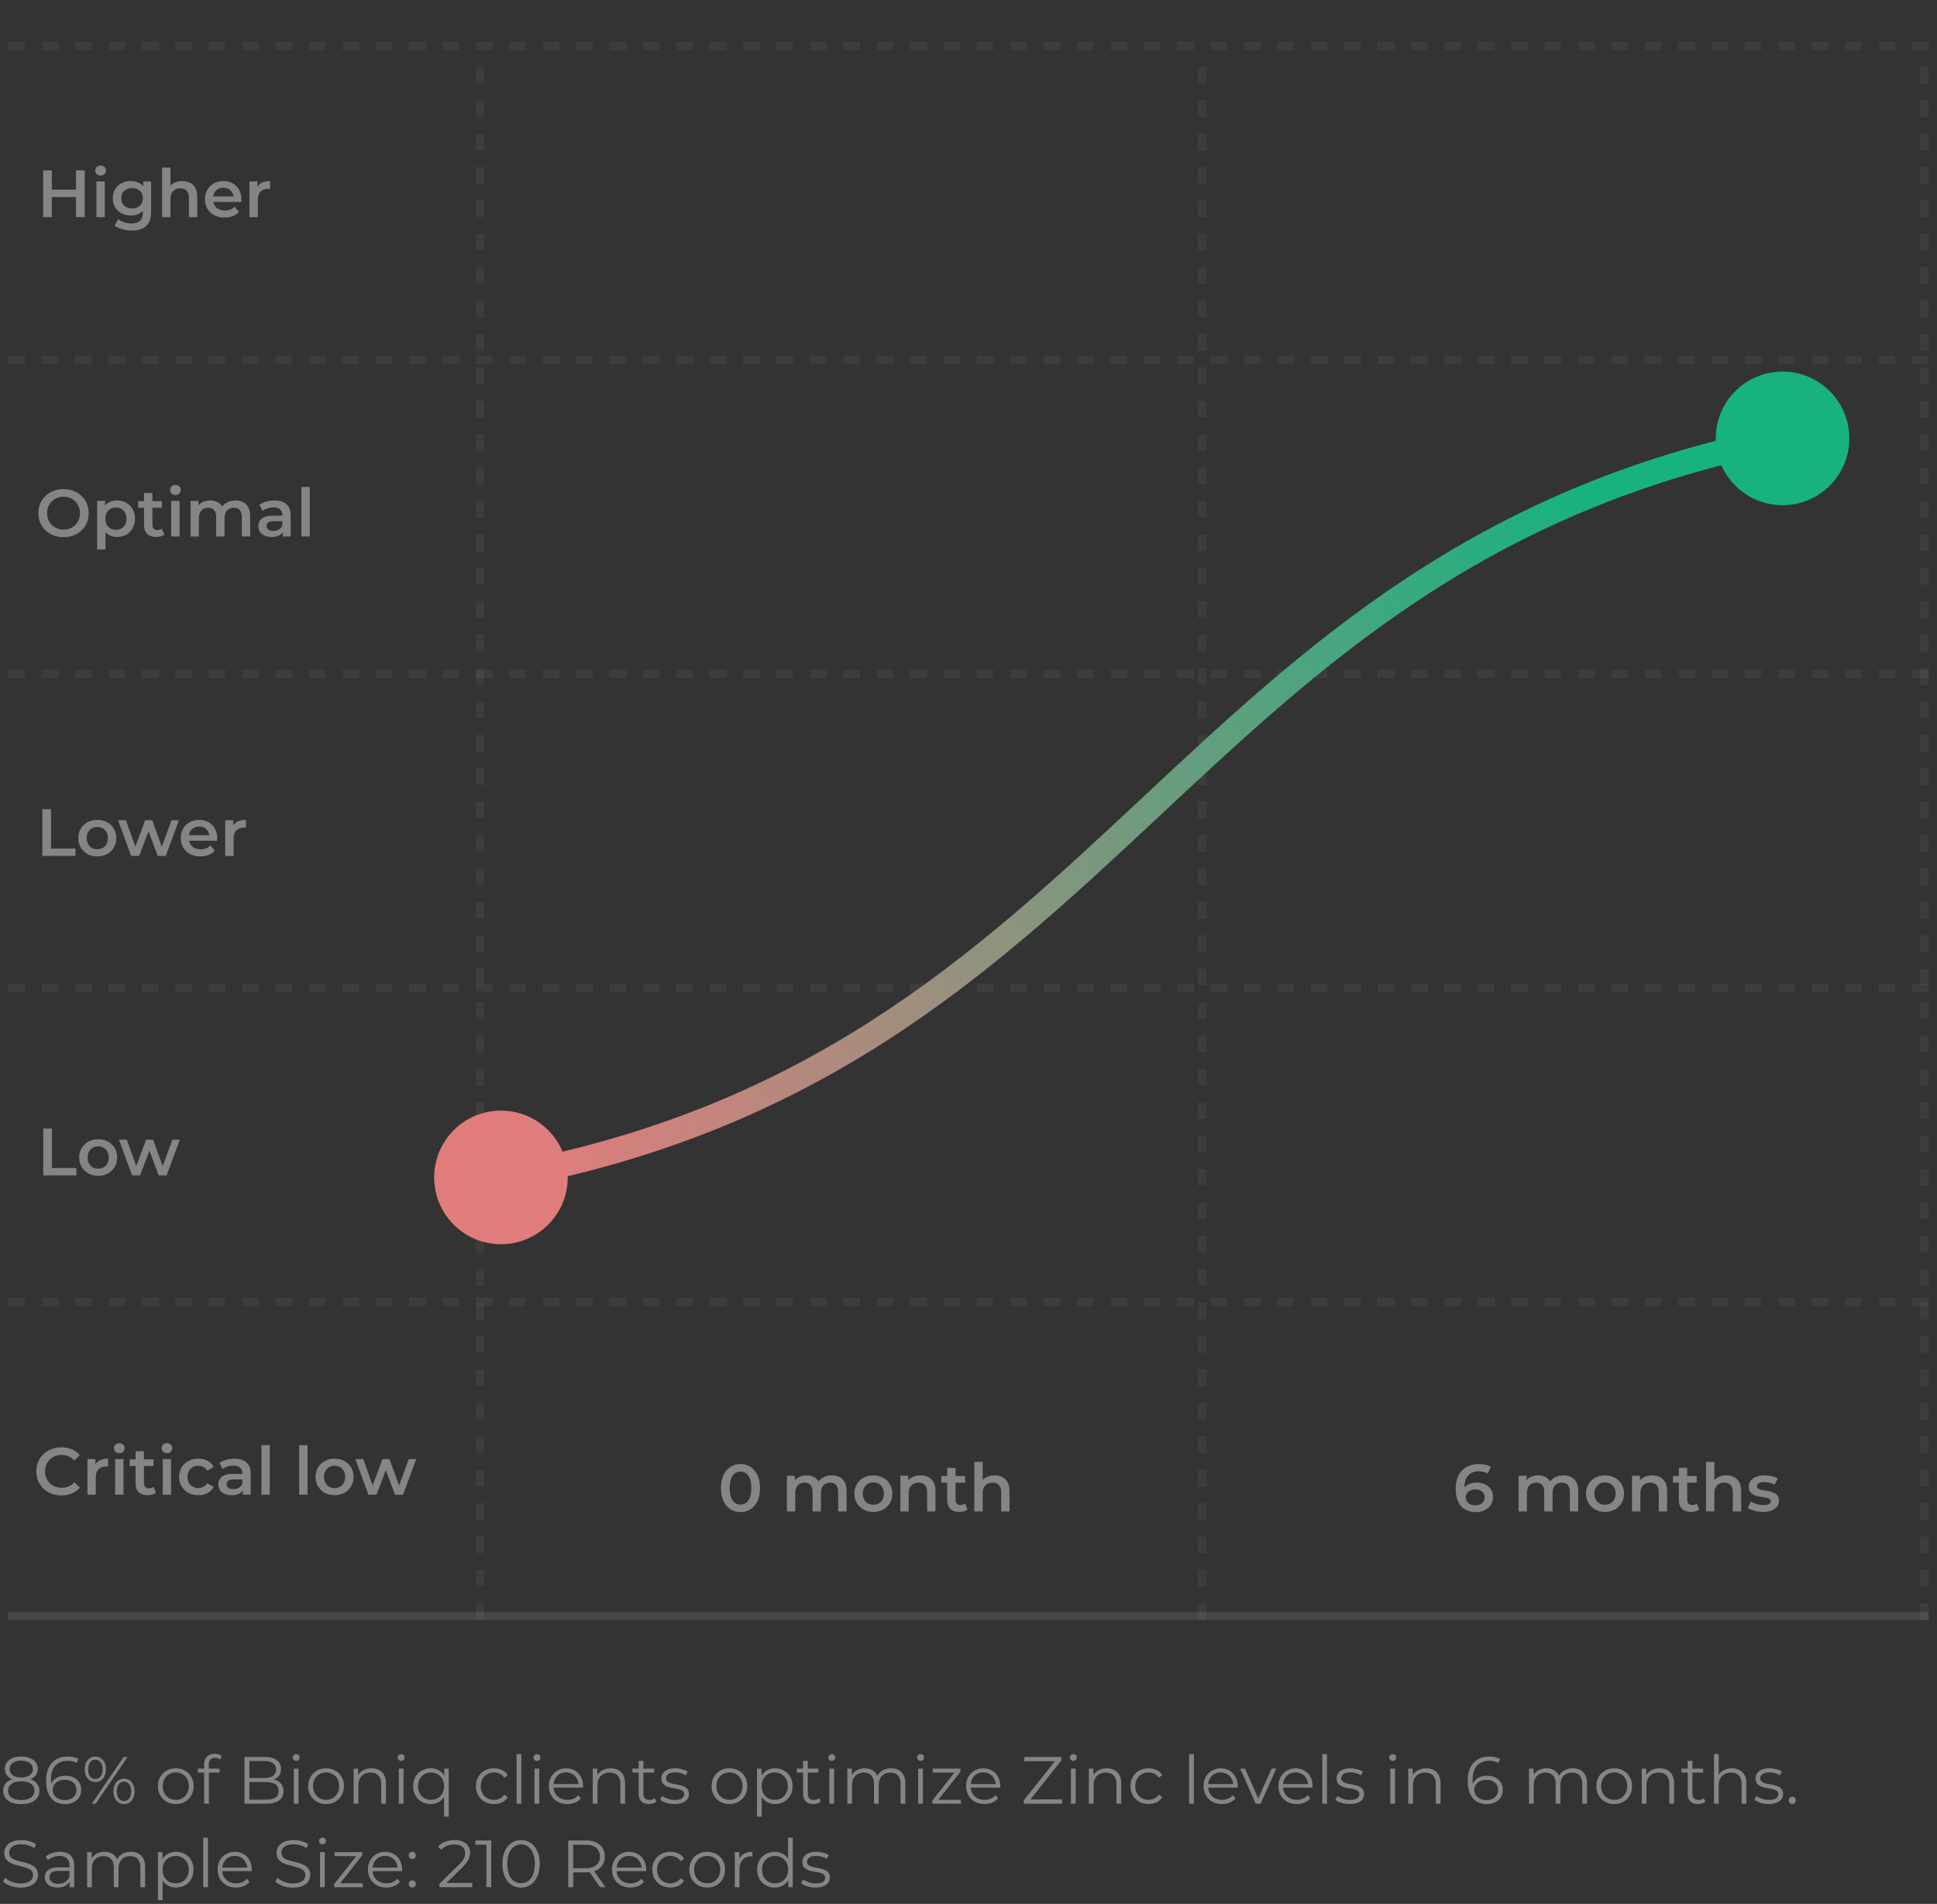 <svg width="232" height="228" viewBox="0 0 232 228" fill="none" xmlns="http://www.w3.org/2000/svg">
<rect x="0" y="0" width="232" height="228" fill="#333333" stroke="none"/>
<line x1="1" y1="5.5" x2="231" y2="5.5" stroke="white" stroke-opacity="0.05" stroke-dasharray="2"/>
<line x1="1" y1="43.1" x2="231" y2="43.1" stroke="white" stroke-opacity="0.05" stroke-dasharray="2"/>
<line x1="1" y1="80.7" x2="231" y2="80.7" stroke="white" stroke-opacity="0.05" stroke-dasharray="2"/>
<line x1="1" y1="118.3" x2="231" y2="118.3" stroke="white" stroke-opacity="0.05" stroke-dasharray="2"/>
<line x1="1" y1="155.9" x2="231" y2="155.9" stroke="white" stroke-opacity="0.05" stroke-dasharray="2"/>
<line opacity="0.1" x1="1" y1="193.5" x2="231" y2="193.5" stroke="#E2E9EE"/>
<line x1="57.5" y1="194" x2="57.5" y2="6" stroke="white" stroke-opacity="0.05" stroke-dasharray="2"/>
<line x1="144" y1="194" x2="144" y2="6" stroke="white" stroke-opacity="0.05" stroke-dasharray="2"/>
<line x1="230.5" y1="194" x2="230.5" y2="6" stroke="white" stroke-opacity="0.05" stroke-dasharray="2"/>
<path d="M88.688 181.08C88.245 181.08 87.845 180.968 87.488 180.744C87.136 180.52 86.859 180.195 86.656 179.768C86.453 179.336 86.352 178.813 86.352 178.2C86.352 177.587 86.453 177.067 86.656 176.64C86.859 176.208 87.136 175.88 87.488 175.656C87.845 175.432 88.245 175.32 88.688 175.32C89.136 175.32 89.536 175.432 89.888 175.656C90.24 175.88 90.517 176.208 90.72 176.64C90.928 177.067 91.032 177.587 91.032 178.2C91.032 178.813 90.928 179.336 90.72 179.768C90.517 180.195 90.24 180.52 89.888 180.744C89.536 180.968 89.136 181.08 88.688 181.08ZM88.688 180.176C88.949 180.176 89.176 180.107 89.368 179.968C89.56 179.824 89.709 179.605 89.816 179.312C89.928 179.019 89.984 178.648 89.984 178.2C89.984 177.747 89.928 177.376 89.816 177.088C89.709 176.795 89.56 176.579 89.368 176.44C89.176 176.296 88.949 176.224 88.688 176.224C88.437 176.224 88.213 176.296 88.016 176.44C87.824 176.579 87.672 176.795 87.56 177.088C87.453 177.376 87.4 177.747 87.4 178.2C87.4 178.648 87.453 179.019 87.56 179.312C87.672 179.605 87.824 179.824 88.016 179.968C88.213 180.107 88.437 180.176 88.688 180.176ZM99.642 176.68C99.983 176.68 100.284 176.747 100.546 176.88C100.812 177.013 101.02 177.219 101.17 177.496C101.319 177.768 101.394 178.12 101.394 178.552V181H100.394V178.68C100.394 178.301 100.311 178.019 100.146 177.832C99.98 177.645 99.743 177.552 99.434 177.552C99.215 177.552 99.02 177.6 98.85 177.696C98.684 177.792 98.554 177.933 98.458 178.12C98.367 178.307 98.322 178.544 98.322 178.832V181H97.322V178.68C97.322 178.301 97.239 178.019 97.074 177.832C96.908 177.645 96.671 177.552 96.362 177.552C96.143 177.552 95.948 177.6 95.778 177.696C95.612 177.792 95.482 177.933 95.386 178.12C95.295 178.307 95.25 178.544 95.25 178.832V181H94.25V176.728H95.202V177.864L95.034 177.528C95.178 177.251 95.386 177.04 95.658 176.896C95.935 176.752 96.25 176.68 96.602 176.68C97.002 176.68 97.348 176.779 97.642 176.976C97.94 177.173 98.138 177.472 98.234 177.872L97.842 177.736C97.98 177.416 98.21 177.16 98.53 176.968C98.85 176.776 99.22 176.68 99.642 176.68ZM104.599 181.056C104.162 181.056 103.773 180.963 103.431 180.776C103.09 180.584 102.821 180.323 102.623 179.992C102.426 179.661 102.327 179.285 102.327 178.864C102.327 178.437 102.426 178.061 102.623 177.736C102.821 177.405 103.09 177.147 103.431 176.96C103.773 176.773 104.162 176.68 104.599 176.68C105.042 176.68 105.434 176.773 105.775 176.96C106.122 177.147 106.391 177.403 106.583 177.728C106.781 178.053 106.879 178.432 106.879 178.864C106.879 179.285 106.781 179.661 106.583 179.992C106.391 180.323 106.122 180.584 105.775 180.776C105.434 180.963 105.042 181.056 104.599 181.056ZM104.599 180.2C104.845 180.2 105.063 180.147 105.255 180.04C105.447 179.933 105.597 179.779 105.703 179.576C105.815 179.373 105.871 179.136 105.871 178.864C105.871 178.587 105.815 178.349 105.703 178.152C105.597 177.949 105.447 177.795 105.255 177.688C105.063 177.581 104.847 177.528 104.607 177.528C104.362 177.528 104.143 177.581 103.951 177.688C103.765 177.795 103.615 177.949 103.503 178.152C103.391 178.349 103.335 178.587 103.335 178.864C103.335 179.136 103.391 179.373 103.503 179.576C103.615 179.779 103.765 179.933 103.951 180.04C104.143 180.147 104.359 180.2 104.599 180.2ZM110.26 176.68C110.601 176.68 110.905 176.747 111.172 176.88C111.444 177.013 111.657 177.219 111.812 177.496C111.966 177.768 112.044 178.12 112.044 178.552V181H111.044V178.68C111.044 178.301 110.953 178.019 110.772 177.832C110.596 177.645 110.348 177.552 110.028 177.552C109.793 177.552 109.585 177.6 109.404 177.696C109.222 177.792 109.081 177.936 108.98 178.128C108.884 178.315 108.836 178.552 108.836 178.84V181H107.836V176.728H108.788V177.88L108.62 177.528C108.769 177.256 108.985 177.048 109.268 176.904C109.556 176.755 109.886 176.68 110.26 176.68ZM114.92 181.056C114.451 181.056 114.088 180.936 113.832 180.696C113.576 180.451 113.448 180.091 113.448 179.616V175.784H114.448V179.592C114.448 179.795 114.499 179.952 114.6 180.064C114.707 180.176 114.854 180.232 115.04 180.232C115.264 180.232 115.451 180.173 115.6 180.056L115.88 180.768C115.763 180.864 115.619 180.936 115.448 180.984C115.278 181.032 115.102 181.056 114.92 181.056ZM112.744 177.56V176.76H115.592V177.56H112.744ZM119.127 176.68C119.468 176.68 119.772 176.747 120.039 176.88C120.311 177.013 120.524 177.219 120.679 177.496C120.834 177.768 120.911 178.12 120.911 178.552V181H119.911V178.68C119.911 178.301 119.82 178.019 119.639 177.832C119.463 177.645 119.215 177.552 118.895 177.552C118.66 177.552 118.452 177.6 118.271 177.696C118.09 177.792 117.948 177.936 117.847 178.128C117.751 178.315 117.703 178.552 117.703 178.84V181H116.703V175.064H117.703V177.88L117.487 177.528C117.636 177.256 117.852 177.048 118.135 176.904C118.423 176.755 118.754 176.68 119.127 176.68Z" fill="white" fill-opacity="0.4"/>
<path d="M176.776 181.08C176.269 181.08 175.835 180.973 175.472 180.76C175.109 180.541 174.832 180.227 174.64 179.816C174.448 179.405 174.352 178.899 174.352 178.296C174.352 177.656 174.467 177.115 174.696 176.672C174.931 176.229 175.253 175.893 175.664 175.664C176.08 175.435 176.557 175.32 177.096 175.32C177.379 175.32 177.648 175.349 177.904 175.408C178.165 175.467 178.387 175.557 178.568 175.68L178.184 176.464C178.029 176.363 177.861 176.293 177.68 176.256C177.504 176.213 177.317 176.192 177.12 176.192C176.592 176.192 176.173 176.355 175.864 176.68C175.555 177.005 175.4 177.485 175.4 178.12C175.4 178.221 175.403 178.341 175.408 178.48C175.413 178.613 175.432 178.749 175.464 178.888L175.144 178.536C175.24 178.317 175.371 178.136 175.536 177.992C175.707 177.843 175.907 177.731 176.136 177.656C176.371 177.581 176.624 177.544 176.896 177.544C177.264 177.544 177.592 177.616 177.88 177.76C178.168 177.899 178.397 178.099 178.568 178.36C178.739 178.616 178.824 178.917 178.824 179.264C178.824 179.632 178.733 179.952 178.552 180.224C178.371 180.496 178.125 180.707 177.816 180.856C177.507 181.005 177.16 181.08 176.776 181.08ZM176.72 180.264C176.933 180.264 177.123 180.227 177.288 180.152C177.453 180.072 177.581 179.96 177.672 179.816C177.768 179.672 177.816 179.504 177.816 179.312C177.816 179.019 177.715 178.787 177.512 178.616C177.309 178.445 177.037 178.36 176.696 178.36C176.472 178.36 176.275 178.403 176.104 178.488C175.939 178.568 175.805 178.68 175.704 178.824C175.608 178.968 175.56 179.133 175.56 179.32C175.56 179.491 175.605 179.648 175.696 179.792C175.787 179.936 175.917 180.051 176.088 180.136C176.264 180.221 176.475 180.264 176.72 180.264ZM187.275 176.68C187.616 176.68 187.917 176.747 188.179 176.88C188.445 177.013 188.653 177.219 188.803 177.496C188.952 177.768 189.027 178.12 189.027 178.552V181H188.027V178.68C188.027 178.301 187.944 178.019 187.779 177.832C187.613 177.645 187.376 177.552 187.067 177.552C186.848 177.552 186.653 177.6 186.483 177.696C186.317 177.792 186.187 177.933 186.091 178.12C186 178.307 185.955 178.544 185.955 178.832V181H184.955V178.68C184.955 178.301 184.872 178.019 184.707 177.832C184.541 177.645 184.304 177.552 183.995 177.552C183.776 177.552 183.581 177.6 183.411 177.696C183.245 177.792 183.115 177.933 183.019 178.12C182.928 178.307 182.883 178.544 182.883 178.832V181H181.883V176.728H182.835V177.864L182.667 177.528C182.811 177.251 183.019 177.04 183.291 176.896C183.568 176.752 183.883 176.68 184.235 176.68C184.635 176.68 184.981 176.779 185.275 176.976C185.573 177.173 185.771 177.472 185.867 177.872L185.475 177.736C185.613 177.416 185.843 177.16 186.163 176.968C186.483 176.776 186.853 176.68 187.275 176.68ZM192.232 181.056C191.795 181.056 191.406 180.963 191.064 180.776C190.723 180.584 190.454 180.323 190.256 179.992C190.059 179.661 189.96 179.285 189.96 178.864C189.96 178.437 190.059 178.061 190.256 177.736C190.454 177.405 190.723 177.147 191.064 176.96C191.406 176.773 191.795 176.68 192.232 176.68C192.675 176.68 193.067 176.773 193.408 176.96C193.755 177.147 194.024 177.403 194.216 177.728C194.414 178.053 194.512 178.432 194.512 178.864C194.512 179.285 194.414 179.661 194.216 179.992C194.024 180.323 193.755 180.584 193.408 180.776C193.067 180.963 192.675 181.056 192.232 181.056ZM192.232 180.2C192.478 180.2 192.696 180.147 192.888 180.04C193.08 179.933 193.23 179.779 193.336 179.576C193.448 179.373 193.504 179.136 193.504 178.864C193.504 178.587 193.448 178.349 193.336 178.152C193.23 177.949 193.08 177.795 192.888 177.688C192.696 177.581 192.48 177.528 192.24 177.528C191.995 177.528 191.776 177.581 191.584 177.688C191.398 177.795 191.248 177.949 191.136 178.152C191.024 178.349 190.968 178.587 190.968 178.864C190.968 179.136 191.024 179.373 191.136 179.576C191.248 179.779 191.398 179.933 191.584 180.04C191.776 180.147 191.992 180.2 192.232 180.2ZM197.893 176.68C198.234 176.68 198.538 176.747 198.805 176.88C199.077 177.013 199.29 177.219 199.445 177.496C199.599 177.768 199.677 178.12 199.677 178.552V181H198.677V178.68C198.677 178.301 198.586 178.019 198.405 177.832C198.229 177.645 197.981 177.552 197.661 177.552C197.426 177.552 197.218 177.6 197.037 177.696C196.855 177.792 196.714 177.936 196.613 178.128C196.517 178.315 196.469 178.552 196.469 178.84V181H195.469V176.728H196.421V177.88L196.253 177.528C196.402 177.256 196.618 177.048 196.901 176.904C197.189 176.755 197.519 176.68 197.893 176.68ZM202.553 181.056C202.084 181.056 201.721 180.936 201.465 180.696C201.209 180.451 201.081 180.091 201.081 179.616V175.784H202.081V179.592C202.081 179.795 202.132 179.952 202.233 180.064C202.34 180.176 202.486 180.232 202.673 180.232C202.897 180.232 203.084 180.173 203.233 180.056L203.513 180.768C203.396 180.864 203.252 180.936 203.081 180.984C202.91 181.032 202.734 181.056 202.553 181.056ZM200.377 177.56V176.76H203.225V177.56H200.377ZM206.76 176.68C207.101 176.68 207.405 176.747 207.672 176.88C207.944 177.013 208.157 177.219 208.312 177.496C208.466 177.768 208.544 178.12 208.544 178.552V181H207.544V178.68C207.544 178.301 207.453 178.019 207.272 177.832C207.096 177.645 206.848 177.552 206.528 177.552C206.293 177.552 206.085 177.6 205.904 177.696C205.722 177.792 205.581 177.936 205.48 178.128C205.384 178.315 205.336 178.552 205.336 178.84V181H204.336V175.064H205.336V177.88L205.12 177.528C205.269 177.256 205.485 177.048 205.768 176.904C206.056 176.755 206.386 176.68 206.76 176.68ZM211.132 181.056C210.775 181.056 210.431 181.011 210.1 180.92C209.775 180.824 209.516 180.709 209.324 180.576L209.708 179.816C209.9 179.939 210.13 180.04 210.396 180.12C210.663 180.2 210.93 180.24 211.196 180.24C211.511 180.24 211.738 180.197 211.876 180.112C212.02 180.027 212.092 179.912 212.092 179.768C212.092 179.651 212.044 179.563 211.948 179.504C211.852 179.44 211.727 179.392 211.572 179.36C211.418 179.328 211.244 179.299 211.052 179.272C210.866 179.245 210.676 179.211 210.484 179.168C210.298 179.12 210.127 179.053 209.972 178.968C209.818 178.877 209.692 178.757 209.596 178.608C209.5 178.459 209.452 178.261 209.452 178.016C209.452 177.744 209.53 177.509 209.684 177.312C209.839 177.109 210.055 176.955 210.332 176.848C210.615 176.736 210.948 176.68 211.332 176.68C211.62 176.68 211.911 176.712 212.204 176.776C212.498 176.84 212.74 176.931 212.932 177.048L212.548 177.808C212.346 177.685 212.14 177.603 211.932 177.56C211.73 177.512 211.527 177.488 211.324 177.488C211.02 177.488 210.794 177.533 210.644 177.624C210.5 177.715 210.428 177.829 210.428 177.968C210.428 178.096 210.476 178.192 210.572 178.256C210.668 178.32 210.794 178.371 210.948 178.408C211.103 178.445 211.274 178.477 211.46 178.504C211.652 178.525 211.842 178.56 212.028 178.608C212.215 178.656 212.386 178.723 212.54 178.808C212.7 178.888 212.828 179.003 212.924 179.152C213.02 179.301 213.068 179.496 213.068 179.736C213.068 180.003 212.988 180.235 212.828 180.432C212.674 180.629 212.452 180.784 212.164 180.896C211.876 181.003 211.532 181.056 211.132 181.056Z" fill="white" fill-opacity="0.4"/>
<path d="M52 141C52 145.418 55.582 149 60 149C64.418 149 68 145.418 68 141C68 136.582 64.418 133 60 133C55.582 133 52 136.582 52 141ZM205.5 52.5C205.5 56.918 209.082 60.5 213.5 60.5C217.918 60.5 221.5 56.918 221.5 52.5C221.5 48.082 217.918 44.5 213.5 44.5C209.082 44.5 205.5 48.082 205.5 52.5ZM60 141L60.267 142.476C97.976 135.643 118.375 116.869 138.336 98.221C158.269 79.601 177.747 61.131 213.792 53.971L213.5 52.5L213.208 51.029C176.253 58.369 156.231 77.399 136.289 96.029C116.375 114.631 96.524 132.857 59.733 139.524L60 141Z" fill="url(#paint0_linear_521_2780)"/>
<path d="M9.106 20.4H10.146V26H9.106V20.4ZM6.21 26H5.17V20.4H6.21V26ZM9.186 23.6H6.122V22.712H9.186V23.6ZM11.55 26V21.728H12.55V26H11.55ZM12.055 21.024C11.868 21.024 11.713 20.965 11.591 20.848C11.473 20.731 11.415 20.589 11.415 20.424C11.415 20.253 11.473 20.112 11.591 20C11.713 19.883 11.868 19.824 12.055 19.824C12.241 19.824 12.393 19.88 12.511 19.992C12.633 20.099 12.694 20.235 12.694 20.4C12.694 20.576 12.636 20.725 12.518 20.848C12.401 20.965 12.246 21.024 12.055 21.024ZM15.799 27.608C15.404 27.608 15.018 27.555 14.639 27.448C14.266 27.347 13.959 27.197 13.719 27L14.167 26.248C14.354 26.403 14.588 26.525 14.871 26.616C15.159 26.712 15.45 26.76 15.743 26.76C16.212 26.76 16.556 26.651 16.775 26.432C16.994 26.219 17.103 25.896 17.103 25.464V24.704L17.183 23.736L17.151 22.768V21.728H18.103V25.352C18.103 26.125 17.906 26.693 17.511 27.056C17.116 27.424 16.546 27.608 15.799 27.608ZM15.671 25.808C15.266 25.808 14.898 25.723 14.567 25.552C14.242 25.376 13.983 25.133 13.791 24.824C13.604 24.515 13.511 24.152 13.511 23.736C13.511 23.325 13.604 22.965 13.791 22.656C13.983 22.347 14.242 22.107 14.567 21.936C14.898 21.765 15.266 21.68 15.671 21.68C16.034 21.68 16.359 21.752 16.647 21.896C16.935 22.04 17.164 22.264 17.335 22.568C17.511 22.872 17.599 23.261 17.599 23.736C17.599 24.211 17.511 24.603 17.335 24.912C17.164 25.216 16.935 25.443 16.647 25.592C16.359 25.736 16.034 25.808 15.671 25.808ZM15.823 24.96C16.074 24.96 16.298 24.909 16.495 24.808C16.692 24.701 16.844 24.557 16.951 24.376C17.063 24.189 17.119 23.976 17.119 23.736C17.119 23.496 17.063 23.285 16.951 23.104C16.844 22.917 16.692 22.776 16.495 22.68C16.298 22.579 16.074 22.528 15.823 22.528C15.572 22.528 15.346 22.579 15.143 22.68C14.946 22.776 14.791 22.917 14.679 23.104C14.572 23.285 14.519 23.496 14.519 23.736C14.519 23.976 14.572 24.189 14.679 24.376C14.791 24.557 14.946 24.701 15.143 24.808C15.346 24.909 15.572 24.96 15.823 24.96ZM21.842 21.68C22.183 21.68 22.487 21.747 22.754 21.88C23.026 22.013 23.239 22.219 23.394 22.496C23.548 22.768 23.626 23.12 23.626 23.552V26H22.626V23.68C22.626 23.301 22.535 23.019 22.354 22.832C22.178 22.645 21.93 22.552 21.61 22.552C21.375 22.552 21.167 22.6 20.986 22.696C20.804 22.792 20.663 22.936 20.562 23.128C20.466 23.315 20.418 23.552 20.418 23.84V26H19.418V20.064H20.418V22.88L20.202 22.528C20.351 22.256 20.567 22.048 20.85 21.904C21.138 21.755 21.468 21.68 21.842 21.68ZM26.91 26.056C26.435 26.056 26.019 25.963 25.662 25.776C25.31 25.584 25.035 25.323 24.838 24.992C24.646 24.661 24.55 24.285 24.55 23.864C24.55 23.437 24.643 23.061 24.83 22.736C25.022 22.405 25.283 22.147 25.614 21.96C25.95 21.773 26.331 21.68 26.758 21.68C27.174 21.68 27.545 21.771 27.87 21.952C28.195 22.133 28.451 22.389 28.638 22.72C28.825 23.051 28.918 23.44 28.918 23.888C28.918 23.931 28.915 23.979 28.91 24.032C28.91 24.085 28.907 24.136 28.902 24.184H25.342V23.52H28.374L27.982 23.728C27.987 23.483 27.937 23.267 27.83 23.08C27.723 22.893 27.577 22.747 27.39 22.64C27.209 22.533 26.998 22.48 26.758 22.48C26.513 22.48 26.297 22.533 26.11 22.64C25.929 22.747 25.785 22.896 25.678 23.088C25.577 23.275 25.526 23.496 25.526 23.752V23.912C25.526 24.168 25.585 24.395 25.702 24.592C25.819 24.789 25.985 24.941 26.198 25.048C26.411 25.155 26.657 25.208 26.934 25.208C27.174 25.208 27.39 25.171 27.582 25.096C27.774 25.021 27.945 24.904 28.094 24.744L28.63 25.36C28.438 25.584 28.195 25.757 27.902 25.88C27.614 25.997 27.283 26.056 26.91 26.056ZM29.879 26V21.728H30.831V22.904L30.719 22.56C30.847 22.272 31.047 22.053 31.319 21.904C31.596 21.755 31.94 21.68 32.351 21.68V22.632C32.308 22.621 32.268 22.616 32.231 22.616C32.193 22.611 32.156 22.608 32.119 22.608C31.74 22.608 31.439 22.72 31.215 22.944C30.991 23.163 30.879 23.491 30.879 23.928V26H29.879Z" fill="white" fill-opacity="0.4"/>
<path d="M7.618 64.33C7.181 64.33 6.778 64.258 6.41 64.114C6.042 63.97 5.722 63.77 5.45 63.514C5.178 63.253 4.968 62.949 4.818 62.602C4.669 62.25 4.594 61.866 4.594 61.45C4.594 61.034 4.669 60.653 4.818 60.306C4.968 59.954 5.178 59.65 5.45 59.394C5.722 59.133 6.042 58.93 6.41 58.786C6.778 58.642 7.178 58.57 7.61 58.57C8.048 58.57 8.448 58.642 8.81 58.786C9.178 58.93 9.498 59.133 9.77 59.394C10.042 59.65 10.253 59.954 10.402 60.306C10.552 60.653 10.626 61.034 10.626 61.45C10.626 61.866 10.552 62.25 10.402 62.602C10.253 62.954 10.042 63.258 9.77 63.514C9.498 63.77 9.178 63.97 8.81 64.114C8.448 64.258 8.05 64.33 7.618 64.33ZM7.61 63.418C7.893 63.418 8.154 63.37 8.394 63.274C8.634 63.178 8.842 63.042 9.018 62.866C9.194 62.685 9.33 62.477 9.426 62.242C9.528 62.002 9.578 61.738 9.578 61.45C9.578 61.162 9.528 60.901 9.426 60.666C9.33 60.426 9.194 60.218 9.018 60.042C8.842 59.861 8.634 59.722 8.394 59.626C8.154 59.53 7.893 59.482 7.61 59.482C7.328 59.482 7.066 59.53 6.826 59.626C6.592 59.722 6.384 59.861 6.202 60.042C6.026 60.218 5.888 60.426 5.786 60.666C5.69 60.901 5.642 61.162 5.642 61.45C5.642 61.733 5.69 61.994 5.786 62.234C5.888 62.474 6.026 62.685 6.202 62.866C6.378 63.042 6.586 63.178 6.826 63.274C7.066 63.37 7.328 63.418 7.61 63.418ZM14.001 64.306C13.654 64.306 13.337 64.226 13.049 64.066C12.766 63.906 12.539 63.666 12.369 63.346C12.203 63.021 12.121 62.61 12.121 62.114C12.121 61.613 12.201 61.202 12.361 60.882C12.526 60.562 12.75 60.325 13.033 60.17C13.315 60.01 13.638 59.93 14.001 59.93C14.422 59.93 14.793 60.021 15.113 60.202C15.438 60.383 15.694 60.637 15.881 60.962C16.073 61.287 16.169 61.671 16.169 62.114C16.169 62.557 16.073 62.943 15.881 63.274C15.694 63.599 15.438 63.853 15.113 64.034C14.793 64.215 14.422 64.306 14.001 64.306ZM11.633 65.802V59.978H12.585V60.986L12.553 62.122L12.633 63.258V65.802H11.633ZM13.889 63.45C14.129 63.45 14.342 63.397 14.529 63.29C14.721 63.183 14.873 63.029 14.985 62.826C15.097 62.623 15.153 62.386 15.153 62.114C15.153 61.837 15.097 61.599 14.985 61.402C14.873 61.199 14.721 61.045 14.529 60.938C14.342 60.831 14.129 60.778 13.889 60.778C13.649 60.778 13.433 60.831 13.241 60.938C13.049 61.045 12.897 61.199 12.785 61.402C12.673 61.599 12.617 61.837 12.617 62.114C12.617 62.386 12.673 62.623 12.785 62.826C12.897 63.029 13.049 63.183 13.241 63.29C13.433 63.397 13.649 63.45 13.889 63.45ZM18.725 64.306C18.256 64.306 17.893 64.186 17.637 63.946C17.381 63.701 17.253 63.341 17.253 62.866V59.034H18.253V62.842C18.253 63.045 18.304 63.202 18.405 63.314C18.512 63.426 18.658 63.482 18.845 63.482C19.069 63.482 19.256 63.423 19.405 63.306L19.685 64.018C19.568 64.114 19.424 64.186 19.253 64.234C19.082 64.282 18.906 64.306 18.725 64.306ZM16.549 60.81V60.01H19.397V60.81H16.549ZM20.508 64.25V59.978H21.508V64.25H20.508ZM21.012 59.274C20.825 59.274 20.67 59.215 20.548 59.098C20.43 58.981 20.372 58.839 20.372 58.674C20.372 58.503 20.43 58.362 20.548 58.25C20.67 58.133 20.825 58.074 21.012 58.074C21.198 58.074 21.35 58.13 21.468 58.242C21.59 58.349 21.652 58.485 21.652 58.65C21.652 58.826 21.593 58.975 21.476 59.098C21.358 59.215 21.204 59.274 21.012 59.274ZM28.212 59.93C28.553 59.93 28.855 59.997 29.116 60.13C29.383 60.263 29.591 60.469 29.74 60.746C29.889 61.018 29.964 61.37 29.964 61.802V64.25H28.964V61.93C28.964 61.551 28.881 61.269 28.716 61.082C28.551 60.895 28.313 60.802 28.004 60.802C27.785 60.802 27.591 60.85 27.42 60.946C27.255 61.042 27.124 61.183 27.028 61.37C26.937 61.557 26.892 61.794 26.892 62.082V64.25H25.892V61.93C25.892 61.551 25.809 61.269 25.644 61.082C25.479 60.895 25.241 60.802 24.932 60.802C24.713 60.802 24.519 60.85 24.348 60.946C24.183 61.042 24.052 61.183 23.956 61.37C23.865 61.557 23.82 61.794 23.82 62.082V64.25H22.82V59.978H23.772V61.114L23.604 60.778C23.748 60.501 23.956 60.29 24.228 60.146C24.505 60.002 24.82 59.93 25.172 59.93C25.572 59.93 25.919 60.029 26.212 60.226C26.511 60.423 26.708 60.722 26.804 61.122L26.412 60.986C26.551 60.666 26.78 60.41 27.1 60.218C27.42 60.026 27.791 59.93 28.212 59.93ZM33.874 64.25V63.386L33.818 63.202V61.69C33.818 61.397 33.73 61.17 33.554 61.01C33.378 60.845 33.111 60.762 32.754 60.762C32.514 60.762 32.277 60.799 32.042 60.874C31.813 60.949 31.618 61.053 31.458 61.186L31.066 60.458C31.295 60.282 31.567 60.151 31.882 60.066C32.202 59.975 32.533 59.93 32.874 59.93C33.493 59.93 33.97 60.079 34.306 60.378C34.647 60.671 34.818 61.127 34.818 61.746V64.25H33.874ZM32.53 64.306C32.21 64.306 31.93 64.253 31.69 64.146C31.45 64.034 31.263 63.882 31.13 63.69C31.002 63.493 30.938 63.271 30.938 63.026C30.938 62.786 30.994 62.57 31.106 62.378C31.223 62.186 31.413 62.034 31.674 61.922C31.935 61.81 32.282 61.754 32.714 61.754H33.954V62.418H32.786C32.445 62.418 32.215 62.474 32.098 62.586C31.981 62.693 31.922 62.826 31.922 62.986C31.922 63.167 31.994 63.311 32.138 63.418C32.282 63.525 32.482 63.578 32.738 63.578C32.983 63.578 33.202 63.522 33.394 63.41C33.591 63.298 33.733 63.133 33.818 62.914L33.986 63.514C33.89 63.765 33.717 63.959 33.466 64.098C33.221 64.237 32.909 64.306 32.53 64.306ZM36.101 64.25V58.314H37.101V64.25H36.101Z" fill="white" fill-opacity="0.4"/>
<path d="M5.072 102.5V96.9H6.112V101.62H9.04V102.5H5.072ZM11.646 102.556C11.209 102.556 10.82 102.463 10.478 102.276C10.137 102.084 9.868 101.823 9.67 101.492C9.473 101.161 9.374 100.785 9.374 100.364C9.374 99.937 9.473 99.561 9.67 99.236C9.868 98.905 10.137 98.647 10.478 98.46C10.82 98.273 11.209 98.18 11.646 98.18C12.089 98.18 12.481 98.273 12.822 98.46C13.169 98.647 13.438 98.903 13.63 99.228C13.828 99.553 13.926 99.932 13.926 100.364C13.926 100.785 13.828 101.161 13.63 101.492C13.438 101.823 13.169 102.084 12.822 102.276C12.481 102.463 12.089 102.556 11.646 102.556ZM11.646 101.7C11.892 101.7 12.11 101.647 12.302 101.54C12.494 101.433 12.644 101.279 12.75 101.076C12.862 100.873 12.918 100.636 12.918 100.364C12.918 100.087 12.862 99.849 12.75 99.652C12.644 99.449 12.494 99.295 12.302 99.188C12.11 99.081 11.894 99.028 11.654 99.028C11.409 99.028 11.19 99.081 10.998 99.188C10.812 99.295 10.662 99.449 10.55 99.652C10.438 99.849 10.382 100.087 10.382 100.364C10.382 100.636 10.438 100.873 10.55 101.076C10.662 101.279 10.812 101.433 10.998 101.54C11.19 101.647 11.406 101.7 11.646 101.7ZM15.709 102.5L14.141 98.228H15.085L16.429 101.996H15.981L17.389 98.228H18.229L19.597 101.996H19.157L20.541 98.228H21.429L19.853 102.5H18.893L17.645 99.164H17.941L16.669 102.5H15.709ZM24.008 102.556C23.533 102.556 23.117 102.463 22.76 102.276C22.408 102.084 22.133 101.823 21.936 101.492C21.744 101.161 21.648 100.785 21.648 100.364C21.648 99.937 21.741 99.561 21.928 99.236C22.12 98.905 22.381 98.647 22.712 98.46C23.048 98.273 23.429 98.18 23.856 98.18C24.272 98.18 24.642 98.271 24.968 98.452C25.293 98.633 25.549 98.889 25.736 99.22C25.922 99.551 26.016 99.94 26.016 100.388C26.016 100.431 26.013 100.479 26.008 100.532C26.008 100.585 26.005 100.636 26 100.684H22.44V100.02H25.472L25.08 100.228C25.085 99.983 25.034 99.767 24.928 99.58C24.821 99.393 24.674 99.247 24.488 99.14C24.306 99.033 24.096 98.98 23.856 98.98C23.61 98.98 23.394 99.033 23.208 99.14C23.026 99.247 22.882 99.396 22.776 99.588C22.674 99.775 22.624 99.996 22.624 100.252V100.412C22.624 100.668 22.682 100.895 22.8 101.092C22.917 101.289 23.082 101.441 23.296 101.548C23.509 101.655 23.754 101.708 24.032 101.708C24.272 101.708 24.488 101.671 24.68 101.596C24.872 101.521 25.042 101.404 25.192 101.244L25.728 101.86C25.536 102.084 25.293 102.257 25 102.38C24.712 102.497 24.381 102.556 24.008 102.556ZM26.976 102.5V98.228H27.928V99.404L27.816 99.06C27.944 98.772 28.144 98.553 28.416 98.404C28.694 98.255 29.038 98.18 29.448 98.18V99.132C29.406 99.121 29.366 99.116 29.328 99.116C29.291 99.111 29.254 99.108 29.216 99.108C28.838 99.108 28.536 99.22 28.312 99.444C28.088 99.663 27.976 99.991 27.976 100.428V102.5H26.976Z" fill="white" fill-opacity="0.4"/>
<path d="M5.182 140.75V135.15H6.222V139.87H9.15V140.75H5.182ZM11.756 140.806C11.318 140.806 10.929 140.713 10.588 140.526C10.246 140.334 9.977 140.073 9.78 139.742C9.582 139.411 9.484 139.035 9.484 138.614C9.484 138.187 9.582 137.811 9.78 137.486C9.977 137.155 10.246 136.897 10.588 136.71C10.929 136.523 11.318 136.43 11.756 136.43C12.198 136.43 12.59 136.523 12.932 136.71C13.278 136.897 13.548 137.153 13.74 137.478C13.937 137.803 14.036 138.182 14.036 138.614C14.036 139.035 13.937 139.411 13.74 139.742C13.548 140.073 13.278 140.334 12.932 140.526C12.59 140.713 12.198 140.806 11.756 140.806ZM11.756 139.95C12.001 139.95 12.22 139.897 12.412 139.79C12.604 139.683 12.753 139.529 12.86 139.326C12.972 139.123 13.028 138.886 13.028 138.614C13.028 138.337 12.972 138.099 12.86 137.902C12.753 137.699 12.604 137.545 12.412 137.438C12.22 137.331 12.004 137.278 11.764 137.278C11.518 137.278 11.3 137.331 11.108 137.438C10.921 137.545 10.772 137.699 10.66 137.902C10.548 138.099 10.492 138.337 10.492 138.614C10.492 138.886 10.548 139.123 10.66 139.326C10.772 139.529 10.921 139.683 11.108 139.79C11.3 139.897 11.516 139.95 11.756 139.95ZM15.819 140.75L14.251 136.478H15.195L16.539 140.246H16.091L17.499 136.478H18.339L19.707 140.246H19.267L20.651 136.478H21.539L19.963 140.75H19.003L17.755 137.414H18.051L16.779 140.75H15.819Z" fill="white" fill-opacity="0.4"/>
<path d="M7.344 179.08C6.917 179.08 6.52 179.011 6.152 178.872C5.789 178.728 5.472 178.528 5.2 178.272C4.933 178.011 4.725 177.704 4.576 177.352C4.427 177 4.352 176.616 4.352 176.2C4.352 175.784 4.427 175.4 4.576 175.048C4.725 174.696 4.936 174.392 5.208 174.136C5.48 173.875 5.797 173.675 6.16 173.536C6.523 173.392 6.92 173.32 7.352 173.32C7.811 173.32 8.229 173.4 8.608 173.56C8.987 173.715 9.307 173.947 9.568 174.256L8.896 174.888C8.693 174.669 8.467 174.507 8.216 174.4C7.965 174.288 7.693 174.232 7.4 174.232C7.107 174.232 6.837 174.28 6.592 174.376C6.352 174.472 6.141 174.608 5.96 174.784C5.784 174.96 5.645 175.168 5.544 175.408C5.448 175.648 5.4 175.912 5.4 176.2C5.4 176.488 5.448 176.752 5.544 176.992C5.645 177.232 5.784 177.44 5.96 177.616C6.141 177.792 6.352 177.928 6.592 178.024C6.837 178.12 7.107 178.168 7.4 178.168C7.693 178.168 7.965 178.115 8.216 178.008C8.467 177.896 8.693 177.728 8.896 177.504L9.568 178.144C9.307 178.448 8.987 178.68 8.608 178.84C8.229 179 7.808 179.08 7.344 179.08ZM10.469 179V174.728H11.421V175.904L11.309 175.56C11.437 175.272 11.636 175.053 11.909 174.904C12.186 174.755 12.53 174.68 12.941 174.68V175.632C12.898 175.621 12.858 175.616 12.82 175.616C12.783 175.611 12.746 175.608 12.709 175.608C12.33 175.608 12.028 175.72 11.805 175.944C11.581 176.163 11.469 176.491 11.469 176.928V179H10.469ZM13.789 179V174.728H14.789V179H13.789ZM14.293 174.024C14.106 174.024 13.951 173.965 13.829 173.848C13.711 173.731 13.653 173.589 13.653 173.424C13.653 173.253 13.711 173.112 13.829 173C13.951 172.883 14.106 172.824 14.293 172.824C14.479 172.824 14.632 172.88 14.749 172.992C14.871 173.099 14.933 173.235 14.933 173.4C14.933 173.576 14.874 173.725 14.757 173.848C14.639 173.965 14.485 174.024 14.293 174.024ZM17.709 179.056C17.24 179.056 16.877 178.936 16.621 178.696C16.365 178.451 16.237 178.091 16.237 177.616V173.784H17.237V177.592C17.237 177.795 17.288 177.952 17.389 178.064C17.496 178.176 17.643 178.232 17.829 178.232C18.053 178.232 18.24 178.173 18.389 178.056L18.669 178.768C18.552 178.864 18.408 178.936 18.237 178.984C18.067 179.032 17.891 179.056 17.709 179.056ZM15.533 175.56V174.76H18.381V175.56H15.533ZM19.492 179V174.728H20.492V179H19.492ZM19.996 174.024C19.809 174.024 19.655 173.965 19.532 173.848C19.415 173.731 19.356 173.589 19.356 173.424C19.356 173.253 19.415 173.112 19.532 173C19.655 172.883 19.809 172.824 19.996 172.824C20.183 172.824 20.335 172.88 20.452 172.992C20.575 173.099 20.636 173.235 20.636 173.4C20.636 173.576 20.577 173.725 20.46 173.848C20.343 173.965 20.188 174.024 19.996 174.024ZM23.764 179.056C23.316 179.056 22.916 178.963 22.564 178.776C22.218 178.584 21.946 178.323 21.748 177.992C21.551 177.661 21.452 177.285 21.452 176.864C21.452 176.437 21.551 176.061 21.748 175.736C21.946 175.405 22.218 175.147 22.564 174.96C22.916 174.773 23.316 174.68 23.764 174.68C24.18 174.68 24.546 174.765 24.86 174.936C25.18 175.101 25.423 175.347 25.588 175.672L24.82 176.12C24.692 175.917 24.535 175.768 24.348 175.672C24.167 175.576 23.97 175.528 23.756 175.528C23.511 175.528 23.29 175.581 23.092 175.688C22.895 175.795 22.74 175.949 22.628 176.152C22.516 176.349 22.46 176.587 22.46 176.864C22.46 177.141 22.516 177.381 22.628 177.584C22.74 177.781 22.895 177.933 23.092 178.04C23.29 178.147 23.511 178.2 23.756 178.2C23.97 178.2 24.167 178.152 24.348 178.056C24.535 177.96 24.692 177.811 24.82 177.608L25.588 178.056C25.423 178.376 25.18 178.624 24.86 178.8C24.546 178.971 24.18 179.056 23.764 179.056ZM29.085 179V178.136L29.029 177.952V176.44C29.029 176.147 28.941 175.92 28.765 175.76C28.589 175.595 28.322 175.512 27.965 175.512C27.725 175.512 27.488 175.549 27.253 175.624C27.023 175.699 26.829 175.803 26.669 175.936L26.277 175.208C26.506 175.032 26.778 174.901 27.093 174.816C27.413 174.725 27.744 174.68 28.085 174.68C28.703 174.68 29.181 174.829 29.517 175.128C29.858 175.421 30.029 175.877 30.029 176.496V179H29.085ZM27.741 179.056C27.421 179.056 27.141 179.003 26.901 178.896C26.661 178.784 26.474 178.632 26.341 178.44C26.213 178.243 26.149 178.021 26.149 177.776C26.149 177.536 26.205 177.32 26.317 177.128C26.434 176.936 26.623 176.784 26.885 176.672C27.146 176.56 27.493 176.504 27.925 176.504H29.165V177.168H27.997C27.655 177.168 27.426 177.224 27.309 177.336C27.192 177.443 27.133 177.576 27.133 177.736C27.133 177.917 27.205 178.061 27.349 178.168C27.493 178.275 27.693 178.328 27.949 178.328C28.194 178.328 28.413 178.272 28.605 178.16C28.802 178.048 28.944 177.883 29.029 177.664L29.197 178.264C29.101 178.515 28.927 178.709 28.677 178.848C28.431 178.987 28.119 179.056 27.741 179.056ZM31.312 179V173.064H32.312V179H31.312ZM35.836 179V173.064H36.836V179H35.836ZM40.068 179.056C39.631 179.056 39.242 178.963 38.9 178.776C38.559 178.584 38.289 178.323 38.092 177.992C37.895 177.661 37.796 177.285 37.796 176.864C37.796 176.437 37.895 176.061 38.092 175.736C38.289 175.405 38.559 175.147 38.9 174.96C39.242 174.773 39.631 174.68 40.068 174.68C40.511 174.68 40.903 174.773 41.244 174.96C41.591 175.147 41.86 175.403 42.052 175.728C42.249 176.053 42.348 176.432 42.348 176.864C42.348 177.285 42.249 177.661 42.052 177.992C41.86 178.323 41.591 178.584 41.244 178.776C40.903 178.963 40.511 179.056 40.068 179.056ZM40.068 178.2C40.313 178.2 40.532 178.147 40.724 178.04C40.916 177.933 41.066 177.779 41.172 177.576C41.284 177.373 41.34 177.136 41.34 176.864C41.34 176.587 41.284 176.349 41.172 176.152C41.066 175.949 40.916 175.795 40.724 175.688C40.532 175.581 40.316 175.528 40.076 175.528C39.831 175.528 39.612 175.581 39.42 175.688C39.233 175.795 39.084 175.949 38.972 176.152C38.86 176.349 38.804 176.587 38.804 176.864C38.804 177.136 38.86 177.373 38.972 177.576C39.084 177.779 39.233 177.933 39.42 178.04C39.612 178.147 39.828 178.2 40.068 178.2ZM44.131 179L42.563 174.728H43.507L44.851 178.496H44.403L45.811 174.728H46.651L48.019 178.496H47.579L48.963 174.728H49.851L48.275 179H47.315L46.067 175.664H46.363L45.091 179H44.131Z" fill="white" fill-opacity="0.4"/>
<path d="M2.544 216.048C2.096 216.048 1.709 215.984 1.384 215.856C1.064 215.728 0.816 215.544 0.64 215.304C0.469 215.059 0.384 214.771 0.384 214.44C0.384 214.12 0.467 213.848 0.632 213.624C0.803 213.395 1.048 213.219 1.368 213.096C1.693 212.973 2.085 212.912 2.544 212.912C2.997 212.912 3.387 212.973 3.712 213.096C4.037 213.219 4.285 213.395 4.456 213.624C4.632 213.848 4.72 214.12 4.72 214.44C4.72 214.771 4.632 215.059 4.456 215.304C4.28 215.544 4.029 215.728 3.704 215.856C3.379 215.984 2.992 216.048 2.544 216.048ZM2.544 215.56C3.04 215.56 3.427 215.459 3.704 215.256C3.987 215.053 4.128 214.779 4.128 214.432C4.128 214.085 3.987 213.813 3.704 213.616C3.427 213.413 3.04 213.312 2.544 213.312C2.048 213.312 1.661 213.413 1.384 213.616C1.107 213.813 0.968 214.085 0.968 214.432C0.968 214.779 1.107 215.053 1.384 215.256C1.661 215.459 2.048 215.56 2.544 215.56ZM2.544 213.24C2.128 213.24 1.773 213.184 1.48 213.072C1.192 212.96 0.971 212.8 0.816 212.592C0.661 212.379 0.584 212.125 0.584 211.832C0.584 211.523 0.664 211.259 0.824 211.04C0.989 210.816 1.219 210.645 1.512 210.528C1.805 210.411 2.149 210.352 2.544 210.352C2.939 210.352 3.283 210.411 3.576 210.528C3.875 210.645 4.107 210.816 4.272 211.04C4.437 211.259 4.52 211.523 4.52 211.832C4.52 212.125 4.443 212.379 4.288 212.592C4.133 212.8 3.907 212.96 3.608 213.072C3.315 213.184 2.96 213.24 2.544 213.24ZM2.544 212.856C2.981 212.856 3.323 212.765 3.568 212.584C3.813 212.403 3.936 212.16 3.936 211.856C3.936 211.536 3.808 211.288 3.552 211.112C3.301 210.931 2.965 210.84 2.544 210.84C2.123 210.84 1.787 210.931 1.536 211.112C1.285 211.288 1.16 211.533 1.16 211.848C1.16 212.157 1.28 212.403 1.52 212.584C1.765 212.765 2.107 212.856 2.544 212.856ZM7.814 216.048C7.318 216.048 6.899 215.939 6.558 215.72C6.216 215.496 5.958 215.176 5.782 214.76C5.606 214.339 5.518 213.835 5.518 213.248C5.518 212.613 5.624 212.083 5.838 211.656C6.056 211.224 6.358 210.899 6.742 210.68C7.126 210.461 7.571 210.352 8.078 210.352C8.328 210.352 8.568 210.376 8.798 210.424C9.027 210.472 9.23 210.549 9.406 210.656L9.174 211.12C9.03 211.024 8.864 210.957 8.678 210.92C8.491 210.877 8.294 210.856 8.086 210.856C7.483 210.856 7 211.048 6.638 211.432C6.28 211.816 6.102 212.389 6.102 213.152C6.102 213.269 6.107 213.416 6.118 213.592C6.134 213.763 6.166 213.933 6.214 214.104L6.014 213.952C6.072 213.675 6.187 213.44 6.358 213.248C6.528 213.051 6.742 212.901 6.998 212.8C7.254 212.699 7.534 212.648 7.838 212.648C8.211 212.648 8.539 212.717 8.822 212.856C9.104 212.995 9.326 213.189 9.486 213.44C9.646 213.691 9.726 213.987 9.726 214.328C9.726 214.675 9.643 214.979 9.478 215.24C9.312 215.496 9.083 215.696 8.79 215.84C8.502 215.979 8.176 216.048 7.814 216.048ZM7.79 215.56C8.056 215.56 8.291 215.512 8.494 215.416C8.702 215.315 8.864 215.173 8.982 214.992C9.099 214.805 9.158 214.589 9.158 214.344C9.158 213.976 9.03 213.683 8.774 213.464C8.523 213.245 8.182 213.136 7.75 213.136C7.462 213.136 7.211 213.189 6.998 213.296C6.784 213.403 6.616 213.549 6.494 213.736C6.371 213.917 6.31 214.125 6.31 214.36C6.31 214.563 6.366 214.757 6.478 214.944C6.59 215.125 6.755 215.275 6.974 215.392C7.198 215.504 7.47 215.56 7.79 215.56ZM10.988 216L14.812 210.4H15.284L11.46 216H10.988ZM11.42 213.4C11.17 213.4 10.948 213.339 10.756 213.216C10.564 213.088 10.415 212.909 10.308 212.68C10.207 212.451 10.156 212.184 10.156 211.88C10.156 211.576 10.207 211.309 10.308 211.08C10.415 210.851 10.564 210.675 10.756 210.552C10.948 210.424 11.17 210.36 11.42 210.36C11.671 210.36 11.89 210.424 12.076 210.552C12.268 210.675 12.418 210.851 12.524 211.08C12.631 211.309 12.684 211.576 12.684 211.88C12.684 212.184 12.631 212.451 12.524 212.68C12.418 212.909 12.268 213.088 12.076 213.216C11.89 213.339 11.671 213.4 11.42 213.4ZM11.42 213.04C11.682 213.04 11.89 212.939 12.044 212.736C12.204 212.528 12.284 212.243 12.284 211.88C12.284 211.517 12.204 211.235 12.044 211.032C11.89 210.824 11.682 210.72 11.42 210.72C11.154 210.72 10.943 210.824 10.788 211.032C10.634 211.235 10.556 211.517 10.556 211.88C10.556 212.243 10.634 212.528 10.788 212.736C10.943 212.939 11.154 213.04 11.42 213.04ZM14.852 216.04C14.607 216.04 14.388 215.979 14.196 215.856C14.004 215.728 13.855 215.549 13.748 215.32C13.642 215.091 13.588 214.824 13.588 214.52C13.588 214.216 13.642 213.949 13.748 213.72C13.855 213.491 14.004 213.315 14.196 213.192C14.388 213.064 14.607 213 14.852 213C15.108 213 15.33 213.064 15.516 213.192C15.708 213.315 15.855 213.491 15.956 213.72C16.063 213.949 16.116 214.216 16.116 214.52C16.116 214.824 16.063 215.091 15.956 215.32C15.855 215.549 15.708 215.728 15.516 215.856C15.33 215.979 15.108 216.04 14.852 216.04ZM14.852 215.68C15.114 215.68 15.322 215.579 15.476 215.376C15.636 215.168 15.716 214.883 15.716 214.52C15.716 214.157 15.636 213.875 15.476 213.672C15.322 213.464 15.114 213.36 14.852 213.36C14.591 213.36 14.38 213.464 14.22 213.672C14.066 213.875 13.988 214.157 13.988 214.52C13.988 214.883 14.066 215.168 14.22 215.376C14.38 215.579 14.591 215.68 14.852 215.68ZM21.051 216.04C20.645 216.04 20.28 215.949 19.955 215.768C19.635 215.581 19.381 215.328 19.195 215.008C19.008 214.683 18.915 214.312 18.915 213.896C18.915 213.475 19.008 213.104 19.195 212.784C19.381 212.464 19.635 212.213 19.955 212.032C20.275 211.851 20.64 211.76 21.051 211.76C21.467 211.76 21.835 211.851 22.155 212.032C22.48 212.213 22.733 212.464 22.915 212.784C23.102 213.104 23.195 213.475 23.195 213.896C23.195 214.312 23.102 214.683 22.915 215.008C22.733 215.328 22.48 215.581 22.155 215.768C21.829 215.949 21.462 216.04 21.051 216.04ZM21.051 215.536C21.355 215.536 21.624 215.469 21.859 215.336C22.093 215.197 22.277 215.005 22.411 214.76C22.549 214.509 22.619 214.221 22.619 213.896C22.619 213.565 22.549 213.277 22.411 213.032C22.277 212.787 22.093 212.597 21.859 212.464C21.624 212.325 21.358 212.256 21.059 212.256C20.76 212.256 20.494 212.325 20.259 212.464C20.024 212.597 19.837 212.787 19.699 213.032C19.56 213.277 19.491 213.565 19.491 213.896C19.491 214.221 19.56 214.509 19.699 214.76C19.837 215.005 20.024 215.197 20.259 215.336C20.494 215.469 20.758 215.536 21.051 215.536ZM24.451 216V211.272C24.451 210.899 24.56 210.597 24.779 210.368C24.997 210.139 25.312 210.024 25.723 210.024C25.883 210.024 26.037 210.045 26.186 210.088C26.336 210.131 26.461 210.197 26.562 210.288L26.37 210.712C26.291 210.643 26.197 210.592 26.09 210.56C25.984 210.523 25.869 210.504 25.747 210.504C25.506 210.504 25.323 210.571 25.195 210.704C25.067 210.837 25.003 211.035 25.003 211.296V211.936L25.018 212.2V216H24.451ZM23.698 212.272V211.8H26.299V212.272H23.698ZM29.279 216V210.4H31.695C32.319 210.4 32.802 210.525 33.143 210.776C33.49 211.027 33.663 211.381 33.663 211.84C33.663 212.144 33.591 212.4 33.447 212.608C33.309 212.816 33.117 212.973 32.871 213.08C32.631 213.187 32.367 213.24 32.079 213.24L32.215 213.048C32.572 213.048 32.879 213.104 33.135 213.216C33.397 213.323 33.599 213.485 33.743 213.704C33.887 213.917 33.959 214.184 33.959 214.504C33.959 214.979 33.783 215.347 33.431 215.608C33.084 215.869 32.559 216 31.855 216H29.279ZM29.871 215.512H31.847C32.338 215.512 32.714 215.429 32.975 215.264C33.236 215.093 33.367 214.824 33.367 214.456C33.367 214.093 33.236 213.829 32.975 213.664C32.714 213.493 32.338 213.408 31.847 213.408H29.807V212.92H31.655C32.103 212.92 32.45 212.835 32.695 212.664C32.946 212.493 33.071 212.24 33.071 211.904C33.071 211.563 32.946 211.309 32.695 211.144C32.45 210.973 32.103 210.888 31.655 210.888H29.871V215.512ZM35.19 216V211.8H35.758V216H35.19ZM35.478 210.872C35.361 210.872 35.262 210.832 35.182 210.752C35.102 210.672 35.062 210.576 35.062 210.464C35.062 210.352 35.102 210.259 35.182 210.184C35.262 210.104 35.361 210.064 35.478 210.064C35.596 210.064 35.694 210.101 35.774 210.176C35.854 210.251 35.894 210.344 35.894 210.456C35.894 210.573 35.854 210.672 35.774 210.752C35.7 210.832 35.601 210.872 35.478 210.872ZM39.051 216.04C38.645 216.04 38.28 215.949 37.955 215.768C37.635 215.581 37.382 215.328 37.195 215.008C37.008 214.683 36.915 214.312 36.915 213.896C36.915 213.475 37.008 213.104 37.195 212.784C37.382 212.464 37.635 212.213 37.955 212.032C38.275 211.851 38.64 211.76 39.051 211.76C39.467 211.76 39.835 211.851 40.155 212.032C40.48 212.213 40.733 212.464 40.915 212.784C41.102 213.104 41.195 213.475 41.195 213.896C41.195 214.312 41.102 214.683 40.915 215.008C40.733 215.328 40.48 215.581 40.155 215.768C39.83 215.949 39.462 216.04 39.051 216.04ZM39.051 215.536C39.355 215.536 39.624 215.469 39.859 215.336C40.093 215.197 40.278 215.005 40.411 214.76C40.55 214.509 40.619 214.221 40.619 213.896C40.619 213.565 40.55 213.277 40.411 213.032C40.278 212.787 40.093 212.597 39.859 212.464C39.624 212.325 39.358 212.256 39.059 212.256C38.76 212.256 38.493 212.325 38.259 212.464C38.024 212.597 37.837 212.787 37.699 213.032C37.56 213.277 37.491 213.565 37.491 213.896C37.491 214.221 37.56 214.509 37.699 214.76C37.837 215.005 38.024 215.197 38.259 215.336C38.493 215.469 38.758 215.536 39.051 215.536ZM44.498 211.76C44.84 211.76 45.139 211.827 45.395 211.96C45.656 212.088 45.858 212.285 46.002 212.552C46.152 212.819 46.227 213.155 46.227 213.56V216H45.658V213.616C45.658 213.173 45.547 212.84 45.322 212.616C45.104 212.387 44.794 212.272 44.395 212.272C44.096 212.272 43.834 212.333 43.611 212.456C43.392 212.573 43.221 212.747 43.099 212.976C42.981 213.2 42.922 213.472 42.922 213.792V216H42.355V211.8H42.898V212.952L42.81 212.736C42.944 212.432 43.157 212.195 43.45 212.024C43.744 211.848 44.093 211.76 44.498 211.76ZM47.761 216V211.8H48.329V216H47.761ZM48.049 210.872C47.931 210.872 47.833 210.832 47.753 210.752C47.673 210.672 47.633 210.576 47.633 210.464C47.633 210.352 47.673 210.259 47.753 210.184C47.833 210.104 47.931 210.064 48.049 210.064C48.166 210.064 48.265 210.101 48.345 210.176C48.425 210.251 48.465 210.344 48.465 210.456C48.465 210.573 48.425 210.672 48.345 210.752C48.27 210.832 48.171 210.872 48.049 210.872ZM51.581 216.04C51.181 216.04 50.821 215.949 50.501 215.768C50.187 215.587 49.938 215.336 49.757 215.016C49.576 214.696 49.485 214.323 49.485 213.896C49.485 213.475 49.576 213.104 49.757 212.784C49.938 212.459 50.187 212.208 50.501 212.032C50.821 211.851 51.181 211.76 51.581 211.76C51.955 211.76 52.285 211.843 52.573 212.008C52.867 212.173 53.099 212.416 53.269 212.736C53.44 213.051 53.525 213.437 53.525 213.896C53.525 214.355 53.437 214.744 53.261 215.064C53.09 215.379 52.858 215.621 52.565 215.792C52.277 215.957 51.949 216.04 51.581 216.04ZM51.621 215.536C51.92 215.536 52.187 215.469 52.421 215.336C52.661 215.197 52.848 215.005 52.981 214.76C53.12 214.509 53.189 214.221 53.189 213.896C53.189 213.571 53.12 213.285 52.981 213.04C52.848 212.795 52.661 212.603 52.421 212.464C52.187 212.325 51.92 212.256 51.621 212.256C51.328 212.256 51.064 212.325 50.829 212.464C50.594 212.603 50.408 212.795 50.269 213.04C50.13 213.285 50.061 213.571 50.061 213.896C50.061 214.221 50.13 214.509 50.269 214.76C50.408 215.005 50.594 215.197 50.829 215.336C51.064 215.469 51.328 215.536 51.621 215.536ZM53.181 217.552V214.752L53.261 213.904L53.205 213.064V211.8H53.749V217.552H53.181ZM59.169 216.04C58.753 216.04 58.38 215.949 58.049 215.768C57.724 215.581 57.468 215.328 57.281 215.008C57.094 214.683 57.001 214.312 57.001 213.896C57.001 213.475 57.094 213.104 57.281 212.784C57.468 212.464 57.724 212.213 58.049 212.032C58.38 211.851 58.753 211.76 59.169 211.76C59.526 211.76 59.849 211.829 60.137 211.968C60.425 212.107 60.651 212.315 60.817 212.592L60.393 212.88C60.249 212.667 60.07 212.509 59.857 212.408C59.644 212.307 59.411 212.256 59.161 212.256C58.862 212.256 58.593 212.325 58.353 212.464C58.113 212.597 57.923 212.787 57.785 213.032C57.646 213.277 57.577 213.565 57.577 213.896C57.577 214.227 57.646 214.515 57.785 214.76C57.923 215.005 58.113 215.197 58.353 215.336C58.593 215.469 58.862 215.536 59.161 215.536C59.411 215.536 59.644 215.485 59.857 215.384C60.07 215.283 60.249 215.128 60.393 214.92L60.817 215.208C60.651 215.48 60.425 215.688 60.137 215.832C59.849 215.971 59.526 216.04 59.169 216.04ZM61.87 216V210.064H62.438V216H61.87ZM64.019 216V211.8H64.587V216H64.019ZM64.307 210.872C64.189 210.872 64.091 210.832 64.011 210.752C63.931 210.672 63.891 210.576 63.891 210.464C63.891 210.352 63.931 210.259 64.011 210.184C64.091 210.104 64.189 210.064 64.307 210.064C64.424 210.064 64.523 210.101 64.603 210.176C64.683 210.251 64.723 210.344 64.723 210.456C64.723 210.573 64.683 210.672 64.603 210.752C64.528 210.832 64.429 210.872 64.307 210.872ZM67.951 216.04C67.514 216.04 67.13 215.949 66.799 215.768C66.468 215.581 66.21 215.328 66.023 215.008C65.836 214.683 65.743 214.312 65.743 213.896C65.743 213.48 65.831 213.112 66.007 212.792C66.188 212.472 66.434 212.221 66.743 212.04C67.058 211.853 67.41 211.76 67.799 211.76C68.194 211.76 68.543 211.851 68.847 212.032C69.156 212.208 69.399 212.459 69.575 212.784C69.751 213.104 69.839 213.475 69.839 213.896C69.839 213.923 69.836 213.952 69.831 213.984C69.831 214.011 69.831 214.04 69.831 214.072H66.175V213.648H69.527L69.303 213.816C69.303 213.512 69.236 213.243 69.103 213.008C68.975 212.768 68.799 212.581 68.575 212.448C68.351 212.315 68.092 212.248 67.799 212.248C67.511 212.248 67.252 212.315 67.023 212.448C66.794 212.581 66.615 212.768 66.487 213.008C66.359 213.248 66.295 213.523 66.295 213.832V213.92C66.295 214.24 66.364 214.523 66.503 214.768C66.647 215.008 66.844 215.197 67.095 215.336C67.351 215.469 67.642 215.536 67.967 215.536C68.223 215.536 68.46 215.491 68.679 215.4C68.903 215.309 69.095 215.171 69.255 214.984L69.575 215.352C69.388 215.576 69.154 215.747 68.871 215.864C68.594 215.981 68.287 216.04 67.951 216.04ZM73.139 211.76C73.481 211.76 73.779 211.827 74.035 211.96C74.296 212.088 74.499 212.285 74.643 212.552C74.793 212.819 74.867 213.155 74.867 213.56V216H74.299V213.616C74.299 213.173 74.187 212.84 73.963 212.616C73.745 212.387 73.435 212.272 73.035 212.272C72.737 212.272 72.475 212.333 72.251 212.456C72.032 212.573 71.862 212.747 71.739 212.976C71.622 213.2 71.563 213.472 71.563 213.792V216H70.995V211.8H71.539V212.952L71.451 212.736C71.585 212.432 71.798 212.195 72.091 212.024C72.385 211.848 72.734 211.76 73.139 211.76ZM77.729 216.04C77.335 216.04 77.031 215.933 76.817 215.72C76.604 215.507 76.497 215.205 76.497 214.816V210.872H77.065V214.784C77.065 215.029 77.127 215.219 77.249 215.352C77.377 215.485 77.559 215.552 77.793 215.552C78.044 215.552 78.252 215.48 78.417 215.336L78.617 215.744C78.505 215.845 78.369 215.92 78.209 215.968C78.055 216.016 77.895 216.04 77.729 216.04ZM75.745 212.272V211.8H78.345V212.272H75.745ZM80.779 216.04C80.433 216.04 80.105 215.992 79.795 215.896C79.486 215.795 79.243 215.669 79.067 215.52L79.323 215.072C79.494 215.2 79.713 215.312 79.979 215.408C80.246 215.499 80.526 215.544 80.819 215.544C81.219 215.544 81.507 215.483 81.683 215.36C81.859 215.232 81.947 215.064 81.947 214.856C81.947 214.701 81.897 214.581 81.795 214.496C81.699 214.405 81.571 214.339 81.411 214.296C81.251 214.248 81.073 214.208 80.875 214.176C80.678 214.144 80.481 214.107 80.283 214.064C80.091 214.021 79.915 213.96 79.755 213.88C79.595 213.795 79.465 213.68 79.363 213.536C79.267 213.392 79.219 213.2 79.219 212.96C79.219 212.731 79.283 212.525 79.411 212.344C79.539 212.163 79.726 212.021 79.971 211.92C80.222 211.813 80.526 211.76 80.883 211.76C81.155 211.76 81.427 211.797 81.699 211.872C81.971 211.941 82.195 212.035 82.371 212.152L82.123 212.608C81.937 212.48 81.737 212.389 81.523 212.336C81.31 212.277 81.097 212.248 80.883 212.248C80.505 212.248 80.225 212.315 80.043 212.448C79.867 212.576 79.779 212.741 79.779 212.944C79.779 213.104 79.827 213.229 79.923 213.32C80.025 213.411 80.155 213.483 80.315 213.536C80.481 213.584 80.659 213.624 80.851 213.656C81.049 213.688 81.243 213.728 81.435 213.776C81.633 213.819 81.811 213.88 81.971 213.96C82.137 214.035 82.267 214.144 82.363 214.288C82.465 214.427 82.515 214.611 82.515 214.84C82.515 215.085 82.446 215.299 82.307 215.48C82.174 215.656 81.977 215.795 81.715 215.896C81.459 215.992 81.147 216.04 80.779 216.04ZM87.363 216.04C86.958 216.04 86.593 215.949 86.267 215.768C85.947 215.581 85.694 215.328 85.507 215.008C85.321 214.683 85.227 214.312 85.227 213.896C85.227 213.475 85.321 213.104 85.507 212.784C85.694 212.464 85.947 212.213 86.267 212.032C86.587 211.851 86.953 211.76 87.363 211.76C87.779 211.76 88.147 211.851 88.467 212.032C88.793 212.213 89.046 212.464 89.227 212.784C89.414 213.104 89.507 213.475 89.507 213.896C89.507 214.312 89.414 214.683 89.227 215.008C89.046 215.328 88.793 215.581 88.467 215.768C88.142 215.949 87.774 216.04 87.363 216.04ZM87.363 215.536C87.667 215.536 87.937 215.469 88.171 215.336C88.406 215.197 88.59 215.005 88.723 214.76C88.862 214.509 88.931 214.221 88.931 213.896C88.931 213.565 88.862 213.277 88.723 213.032C88.59 212.787 88.406 212.597 88.171 212.464C87.937 212.325 87.67 212.256 87.371 212.256C87.073 212.256 86.806 212.325 86.571 212.464C86.337 212.597 86.15 212.787 86.011 213.032C85.873 213.277 85.803 213.565 85.803 213.896C85.803 214.221 85.873 214.509 86.011 214.76C86.15 215.005 86.337 215.197 86.571 215.336C86.806 215.469 87.07 215.536 87.363 215.536ZM92.835 216.04C92.472 216.04 92.144 215.957 91.851 215.792C91.558 215.621 91.323 215.379 91.147 215.064C90.976 214.744 90.891 214.355 90.891 213.896C90.891 213.437 90.976 213.051 91.147 212.736C91.318 212.416 91.55 212.173 91.843 212.008C92.136 211.843 92.467 211.76 92.835 211.76C93.235 211.76 93.592 211.851 93.907 212.032C94.227 212.208 94.478 212.459 94.659 212.784C94.84 213.104 94.931 213.475 94.931 213.896C94.931 214.323 94.84 214.696 94.659 215.016C94.478 215.336 94.227 215.587 93.907 215.768C93.592 215.949 93.235 216.04 92.835 216.04ZM90.667 217.552V211.8H91.211V213.064L91.155 213.904L91.235 214.752V217.552H90.667ZM92.795 215.536C93.094 215.536 93.36 215.469 93.595 215.336C93.83 215.197 94.016 215.005 94.155 214.76C94.294 214.509 94.363 214.221 94.363 213.896C94.363 213.571 94.294 213.285 94.155 213.04C94.016 212.795 93.83 212.603 93.595 212.464C93.36 212.325 93.094 212.256 92.795 212.256C92.496 212.256 92.227 212.325 91.987 212.464C91.752 212.603 91.566 212.795 91.427 213.04C91.294 213.285 91.227 213.571 91.227 213.896C91.227 214.221 91.294 214.509 91.427 214.76C91.566 215.005 91.752 215.197 91.987 215.336C92.227 215.469 92.496 215.536 92.795 215.536ZM97.417 216.04C97.022 216.04 96.718 215.933 96.505 215.72C96.291 215.507 96.185 215.205 96.185 214.816V210.872H96.753V214.784C96.753 215.029 96.814 215.219 96.937 215.352C97.065 215.485 97.246 215.552 97.481 215.552C97.731 215.552 97.939 215.48 98.105 215.336L98.305 215.744C98.193 215.845 98.057 215.92 97.897 215.968C97.742 216.016 97.582 216.04 97.417 216.04ZM95.433 212.272V211.8H98.033V212.272H95.433ZM99.339 216V211.8H99.907V216H99.339ZM99.627 210.872C99.51 210.872 99.411 210.832 99.331 210.752C99.251 210.672 99.211 210.576 99.211 210.464C99.211 210.352 99.251 210.259 99.331 210.184C99.411 210.104 99.51 210.064 99.627 210.064C99.744 210.064 99.843 210.101 99.923 210.176C100.003 210.251 100.043 210.344 100.043 210.456C100.043 210.573 100.003 210.672 99.923 210.752C99.848 210.832 99.749 210.872 99.627 210.872ZM106.735 211.76C107.077 211.76 107.373 211.827 107.623 211.96C107.879 212.088 108.077 212.285 108.215 212.552C108.359 212.819 108.431 213.155 108.431 213.56V216H107.863V213.616C107.863 213.173 107.757 212.84 107.543 212.616C107.335 212.387 107.039 212.272 106.655 212.272C106.367 212.272 106.117 212.333 105.903 212.456C105.695 212.573 105.533 212.747 105.415 212.976C105.303 213.2 105.247 213.472 105.247 213.792V216H104.679V213.616C104.679 213.173 104.573 212.84 104.359 212.616C104.146 212.387 103.847 212.272 103.463 212.272C103.181 212.272 102.933 212.333 102.719 212.456C102.506 212.573 102.341 212.747 102.223 212.976C102.111 213.2 102.055 213.472 102.055 213.792V216H101.487V211.8H102.031V212.936L101.943 212.736C102.071 212.432 102.277 212.195 102.559 212.024C102.847 211.848 103.186 211.76 103.575 211.76C103.986 211.76 104.335 211.864 104.623 212.072C104.911 212.275 105.098 212.581 105.183 212.992L104.959 212.904C105.082 212.563 105.298 212.288 105.607 212.08C105.922 211.867 106.298 211.76 106.735 211.76ZM109.972 216V211.8H110.54V216H109.972ZM110.26 210.872C110.142 210.872 110.044 210.832 109.964 210.752C109.884 210.672 109.844 210.576 109.844 210.464C109.844 210.352 109.884 210.259 109.964 210.184C110.044 210.104 110.142 210.064 110.26 210.064C110.377 210.064 110.476 210.101 110.556 210.176C110.636 210.251 110.676 210.344 110.676 210.456C110.676 210.573 110.636 210.672 110.556 210.752C110.481 210.832 110.382 210.872 110.26 210.872ZM111.664 216V215.624L114.464 212.08L114.584 212.272H111.712V211.8H115.032V212.168L112.24 215.72L112.096 215.528H115.088V216H111.664ZM117.92 216.04C117.482 216.04 117.098 215.949 116.768 215.768C116.437 215.581 116.178 215.328 115.992 215.008C115.805 214.683 115.712 214.312 115.712 213.896C115.712 213.48 115.8 213.112 115.976 212.792C116.157 212.472 116.402 212.221 116.712 212.04C117.026 211.853 117.378 211.76 117.768 211.76C118.162 211.76 118.512 211.851 118.816 212.032C119.125 212.208 119.368 212.459 119.544 212.784C119.72 213.104 119.808 213.475 119.808 213.896C119.808 213.923 119.805 213.952 119.8 213.984C119.8 214.011 119.8 214.04 119.8 214.072H116.144V213.648H119.496L119.272 213.816C119.272 213.512 119.205 213.243 119.072 213.008C118.944 212.768 118.768 212.581 118.544 212.448C118.32 212.315 118.061 212.248 117.768 212.248C117.48 212.248 117.221 212.315 116.992 212.448C116.762 212.581 116.584 212.768 116.456 213.008C116.328 213.248 116.264 213.523 116.264 213.832V213.92C116.264 214.24 116.333 214.523 116.472 214.768C116.616 215.008 116.813 215.197 117.064 215.336C117.32 215.469 117.61 215.536 117.936 215.536C118.192 215.536 118.429 215.491 118.648 215.4C118.872 215.309 119.064 215.171 119.224 214.984L119.544 215.352C119.357 215.576 119.122 215.747 118.84 215.864C118.562 215.981 118.256 216.04 117.92 216.04ZM122.626 216V215.592L126.514 210.688L126.578 210.912H122.682V210.4H127.122V210.808L123.242 215.712L123.17 215.488H127.218V216H122.626ZM128.269 216V211.8H128.837V216H128.269ZM128.557 210.872C128.439 210.872 128.341 210.832 128.261 210.752C128.181 210.672 128.141 210.576 128.141 210.464C128.141 210.352 128.181 210.259 128.261 210.184C128.341 210.104 128.439 210.064 128.557 210.064C128.674 210.064 128.773 210.101 128.853 210.176C128.933 210.251 128.973 210.344 128.973 210.456C128.973 210.573 128.933 210.672 128.853 210.752C128.778 210.832 128.679 210.872 128.557 210.872ZM132.561 211.76C132.902 211.76 133.201 211.827 133.457 211.96C133.718 212.088 133.921 212.285 134.065 212.552C134.214 212.819 134.289 213.155 134.289 213.56V216H133.721V213.616C133.721 213.173 133.609 212.84 133.385 212.616C133.166 212.387 132.857 212.272 132.457 212.272C132.158 212.272 131.897 212.333 131.673 212.456C131.454 212.573 131.284 212.747 131.161 212.976C131.044 213.2 130.985 213.472 130.985 213.792V216H130.417V211.8H130.961V212.952L130.873 212.736C131.006 212.432 131.22 212.195 131.513 212.024C131.806 211.848 132.156 211.76 132.561 211.76ZM137.567 216.04C137.151 216.04 136.778 215.949 136.447 215.768C136.122 215.581 135.866 215.328 135.679 215.008C135.493 214.683 135.399 214.312 135.399 213.896C135.399 213.475 135.493 213.104 135.679 212.784C135.866 212.464 136.122 212.213 136.447 212.032C136.778 211.851 137.151 211.76 137.567 211.76C137.925 211.76 138.247 211.829 138.535 211.968C138.823 212.107 139.05 212.315 139.215 212.592L138.791 212.88C138.647 212.667 138.469 212.509 138.255 212.408C138.042 212.307 137.81 212.256 137.559 212.256C137.261 212.256 136.991 212.325 136.751 212.464C136.511 212.597 136.322 212.787 136.183 213.032C136.045 213.277 135.975 213.565 135.975 213.896C135.975 214.227 136.045 214.515 136.183 214.76C136.322 215.005 136.511 215.197 136.751 215.336C136.991 215.469 137.261 215.536 137.559 215.536C137.81 215.536 138.042 215.485 138.255 215.384C138.469 215.283 138.647 215.128 138.791 214.92L139.215 215.208C139.05 215.48 138.823 215.688 138.535 215.832C138.247 215.971 137.925 216.04 137.567 216.04ZM142.425 216V210.064H142.993V216H142.425ZM146.357 216.04C145.92 216.04 145.536 215.949 145.205 215.768C144.875 215.581 144.616 215.328 144.429 215.008C144.243 214.683 144.149 214.312 144.149 213.896C144.149 213.48 144.237 213.112 144.413 212.792C144.595 212.472 144.84 212.221 145.149 212.04C145.464 211.853 145.816 211.76 146.205 211.76C146.6 211.76 146.949 211.851 147.253 212.032C147.563 212.208 147.805 212.459 147.981 212.784C148.157 213.104 148.245 213.475 148.245 213.896C148.245 213.923 148.243 213.952 148.237 213.984C148.237 214.011 148.237 214.04 148.237 214.072H144.581V213.648H147.933L147.709 213.816C147.709 213.512 147.643 213.243 147.509 213.008C147.381 212.768 147.205 212.581 146.981 212.448C146.757 212.315 146.499 212.248 146.205 212.248C145.917 212.248 145.659 212.315 145.429 212.448C145.2 212.581 145.021 212.768 144.893 213.008C144.765 213.248 144.701 213.523 144.701 213.832V213.92C144.701 214.24 144.771 214.523 144.909 214.768C145.053 215.008 145.251 215.197 145.501 215.336C145.757 215.469 146.048 215.536 146.373 215.536C146.629 215.536 146.867 215.491 147.085 215.4C147.309 215.309 147.501 215.171 147.661 214.984L147.981 215.352C147.795 215.576 147.56 215.747 147.277 215.864C147 215.981 146.693 216.04 146.357 216.04ZM150.403 216L148.539 211.8H149.131L150.843 215.696H150.563L152.299 211.8H152.859L150.987 216H150.403ZM155.326 216.04C154.889 216.04 154.505 215.949 154.174 215.768C153.843 215.581 153.585 215.328 153.398 215.008C153.211 214.683 153.118 214.312 153.118 213.896C153.118 213.48 153.206 213.112 153.382 212.792C153.563 212.472 153.809 212.221 154.118 212.04C154.433 211.853 154.785 211.76 155.174 211.76C155.569 211.76 155.918 211.851 156.222 212.032C156.531 212.208 156.774 212.459 156.95 212.784C157.126 213.104 157.214 213.475 157.214 213.896C157.214 213.923 157.211 213.952 157.206 213.984C157.206 214.011 157.206 214.04 157.206 214.072H153.55V213.648H156.902L156.678 213.816C156.678 213.512 156.611 213.243 156.478 213.008C156.35 212.768 156.174 212.581 155.95 212.448C155.726 212.315 155.467 212.248 155.174 212.248C154.886 212.248 154.627 212.315 154.398 212.448C154.169 212.581 153.99 212.768 153.862 213.008C153.734 213.248 153.67 213.523 153.67 213.832V213.92C153.67 214.24 153.739 214.523 153.878 214.768C154.022 215.008 154.219 215.197 154.47 215.336C154.726 215.469 155.017 215.536 155.342 215.536C155.598 215.536 155.835 215.491 156.054 215.4C156.278 215.309 156.47 215.171 156.63 214.984L156.95 215.352C156.763 215.576 156.529 215.747 156.246 215.864C155.969 215.981 155.662 216.04 155.326 216.04ZM158.37 216V210.064H158.938V216H158.37ZM161.647 216.04C161.3 216.04 160.972 215.992 160.663 215.896C160.353 215.795 160.111 215.669 159.935 215.52L160.191 215.072C160.361 215.2 160.58 215.312 160.847 215.408C161.113 215.499 161.393 215.544 161.687 215.544C162.087 215.544 162.375 215.483 162.551 215.36C162.727 215.232 162.815 215.064 162.815 214.856C162.815 214.701 162.764 214.581 162.663 214.496C162.567 214.405 162.439 214.339 162.279 214.296C162.119 214.248 161.94 214.208 161.743 214.176C161.545 214.144 161.348 214.107 161.151 214.064C160.959 214.021 160.783 213.96 160.623 213.88C160.463 213.795 160.332 213.68 160.231 213.536C160.135 213.392 160.087 213.2 160.087 212.96C160.087 212.731 160.151 212.525 160.279 212.344C160.407 212.163 160.593 212.021 160.839 211.92C161.089 211.813 161.393 211.76 161.751 211.76C162.023 211.76 162.295 211.797 162.567 211.872C162.839 211.941 163.063 212.035 163.239 212.152L162.991 212.608C162.804 212.48 162.604 212.389 162.391 212.336C162.177 212.277 161.964 212.248 161.751 212.248C161.372 212.248 161.092 212.315 160.911 212.448C160.735 212.576 160.647 212.741 160.647 212.944C160.647 213.104 160.695 213.229 160.791 213.32C160.892 213.411 161.023 213.483 161.183 213.536C161.348 213.584 161.527 213.624 161.719 213.656C161.916 213.688 162.111 213.728 162.303 213.776C162.5 213.819 162.679 213.88 162.839 213.96C163.004 214.035 163.135 214.144 163.231 214.288C163.332 214.427 163.383 214.611 163.383 214.84C163.383 215.085 163.313 215.299 163.175 215.48C163.041 215.656 162.844 215.795 162.583 215.896C162.327 215.992 162.015 216.04 161.647 216.04ZM166.519 216V211.8H167.087V216H166.519ZM166.807 210.872C166.689 210.872 166.591 210.832 166.511 210.752C166.431 210.672 166.391 210.576 166.391 210.464C166.391 210.352 166.431 210.259 166.511 210.184C166.591 210.104 166.689 210.064 166.807 210.064C166.924 210.064 167.023 210.101 167.103 210.176C167.183 210.251 167.223 210.344 167.223 210.456C167.223 210.573 167.183 210.672 167.103 210.752C167.028 210.832 166.929 210.872 166.807 210.872ZM170.811 211.76C171.152 211.76 171.451 211.827 171.707 211.96C171.968 212.088 172.171 212.285 172.315 212.552C172.464 212.819 172.539 213.155 172.539 213.56V216H171.971V213.616C171.971 213.173 171.859 212.84 171.635 212.616C171.416 212.387 171.107 212.272 170.707 212.272C170.408 212.272 170.147 212.333 169.923 212.456C169.704 212.573 169.534 212.747 169.411 212.976C169.294 213.2 169.235 213.472 169.235 213.792V216H168.667V211.8H169.211V212.952L169.123 212.736C169.256 212.432 169.47 212.195 169.763 212.024C170.056 211.848 170.406 211.76 170.811 211.76ZM178.087 216.048C177.591 216.048 177.172 215.939 176.831 215.72C176.49 215.496 176.231 215.176 176.055 214.76C175.879 214.339 175.791 213.835 175.791 213.248C175.791 212.613 175.898 212.083 176.111 211.656C176.33 211.224 176.631 210.899 177.015 210.68C177.399 210.461 177.844 210.352 178.351 210.352C178.602 210.352 178.842 210.376 179.071 210.424C179.3 210.472 179.503 210.549 179.679 210.656L179.447 211.12C179.303 211.024 179.138 210.957 178.951 210.92C178.764 210.877 178.567 210.856 178.359 210.856C177.756 210.856 177.274 211.048 176.911 211.432C176.554 211.816 176.375 212.389 176.375 213.152C176.375 213.269 176.38 213.416 176.391 213.592C176.407 213.763 176.439 213.933 176.487 214.104L176.287 213.952C176.346 213.675 176.46 213.44 176.631 213.248C176.802 213.051 177.015 212.901 177.271 212.8C177.527 212.699 177.807 212.648 178.111 212.648C178.484 212.648 178.812 212.717 179.095 212.856C179.378 212.995 179.599 213.189 179.759 213.44C179.919 213.691 179.999 213.987 179.999 214.328C179.999 214.675 179.916 214.979 179.751 215.24C179.586 215.496 179.356 215.696 179.063 215.84C178.775 215.979 178.45 216.048 178.087 216.048ZM178.063 215.56C178.33 215.56 178.564 215.512 178.767 215.416C178.975 215.315 179.138 215.173 179.255 214.992C179.372 214.805 179.431 214.589 179.431 214.344C179.431 213.976 179.303 213.683 179.047 213.464C178.796 213.245 178.455 213.136 178.023 213.136C177.735 213.136 177.484 213.189 177.271 213.296C177.058 213.403 176.89 213.549 176.767 213.736C176.644 213.917 176.583 214.125 176.583 214.36C176.583 214.563 176.639 214.757 176.751 214.944C176.863 215.125 177.028 215.275 177.247 215.392C177.471 215.504 177.743 215.56 178.063 215.56ZM188.384 211.76C188.725 211.76 189.021 211.827 189.272 211.96C189.528 212.088 189.725 212.285 189.864 212.552C190.008 212.819 190.08 213.155 190.08 213.56V216H189.512V213.616C189.512 213.173 189.405 212.84 189.192 212.616C188.984 212.387 188.688 212.272 188.304 212.272C188.016 212.272 187.765 212.333 187.552 212.456C187.344 212.573 187.181 212.747 187.064 212.976C186.952 213.2 186.896 213.472 186.896 213.792V216H186.328V213.616C186.328 213.173 186.221 212.84 186.008 212.616C185.794 212.387 185.496 212.272 185.112 212.272C184.829 212.272 184.581 212.333 184.368 212.456C184.154 212.573 183.989 212.747 183.872 212.976C183.76 213.2 183.704 213.472 183.704 213.792V216H183.136V211.8H183.68V212.936L183.592 212.736C183.72 212.432 183.925 212.195 184.208 212.024C184.496 211.848 184.834 211.76 185.224 211.76C185.634 211.76 185.984 211.864 186.272 212.072C186.56 212.275 186.746 212.581 186.832 212.992L186.608 212.904C186.73 212.563 186.946 212.288 187.256 212.08C187.57 211.867 187.946 211.76 188.384 211.76ZM193.332 216.04C192.927 216.04 192.561 215.949 192.236 215.768C191.916 215.581 191.663 215.328 191.476 215.008C191.289 214.683 191.196 214.312 191.196 213.896C191.196 213.475 191.289 213.104 191.476 212.784C191.663 212.464 191.916 212.213 192.236 212.032C192.556 211.851 192.921 211.76 193.332 211.76C193.748 211.76 194.116 211.851 194.436 212.032C194.761 212.213 195.015 212.464 195.196 212.784C195.383 213.104 195.476 213.475 195.476 213.896C195.476 214.312 195.383 214.683 195.196 215.008C195.015 215.328 194.761 215.581 194.436 215.768C194.111 215.949 193.743 216.04 193.332 216.04ZM193.332 215.536C193.636 215.536 193.905 215.469 194.14 215.336C194.375 215.197 194.559 215.005 194.692 214.76C194.831 214.509 194.9 214.221 194.9 213.896C194.9 213.565 194.831 213.277 194.692 213.032C194.559 212.787 194.375 212.597 194.14 212.464C193.905 212.325 193.639 212.256 193.34 212.256C193.041 212.256 192.775 212.325 192.54 212.464C192.305 212.597 192.119 212.787 191.98 213.032C191.841 213.277 191.772 213.565 191.772 213.896C191.772 214.221 191.841 214.509 191.98 214.76C192.119 215.005 192.305 215.197 192.54 215.336C192.775 215.469 193.039 215.536 193.332 215.536ZM198.78 211.76C199.121 211.76 199.42 211.827 199.676 211.96C199.937 212.088 200.14 212.285 200.284 212.552C200.433 212.819 200.508 213.155 200.508 213.56V216H199.94V213.616C199.94 213.173 199.828 212.84 199.604 212.616C199.385 212.387 199.076 212.272 198.676 212.272C198.377 212.272 198.116 212.333 197.892 212.456C197.673 212.573 197.502 212.747 197.38 212.976C197.262 213.2 197.204 213.472 197.204 213.792V216H196.636V211.8H197.18V212.952L197.092 212.736C197.225 212.432 197.438 212.195 197.732 212.024C198.025 211.848 198.374 211.76 198.78 211.76ZM203.37 216.04C202.975 216.04 202.671 215.933 202.458 215.72C202.245 215.507 202.138 215.205 202.138 214.816V210.872H202.706V214.784C202.706 215.029 202.767 215.219 202.89 215.352C203.018 215.485 203.199 215.552 203.434 215.552C203.685 215.552 203.893 215.48 204.058 215.336L204.258 215.744C204.146 215.845 204.01 215.92 203.85 215.968C203.695 216.016 203.535 216.04 203.37 216.04ZM201.386 212.272V211.8H203.986V212.272H201.386ZM207.436 211.76C207.777 211.76 208.076 211.827 208.332 211.96C208.593 212.088 208.796 212.285 208.94 212.552C209.089 212.819 209.164 213.155 209.164 213.56V216H208.596V213.616C208.596 213.173 208.484 212.84 208.26 212.616C208.041 212.387 207.732 212.272 207.332 212.272C207.033 212.272 206.772 212.333 206.548 212.456C206.329 212.573 206.159 212.747 206.036 212.976C205.919 213.2 205.86 213.472 205.86 213.792V216H205.292V210.064H205.86V212.952L205.748 212.736C205.881 212.432 206.095 212.195 206.388 212.024C206.681 211.848 207.031 211.76 207.436 211.76ZM211.826 216.04C211.48 216.04 211.152 215.992 210.842 215.896C210.533 215.795 210.29 215.669 210.114 215.52L210.37 215.072C210.541 215.2 210.76 215.312 211.026 215.408C211.293 215.499 211.573 215.544 211.866 215.544C212.266 215.544 212.554 215.483 212.73 215.36C212.906 215.232 212.994 215.064 212.994 214.856C212.994 214.701 212.944 214.581 212.842 214.496C212.746 214.405 212.618 214.339 212.458 214.296C212.298 214.248 212.12 214.208 211.922 214.176C211.725 214.144 211.528 214.107 211.33 214.064C211.138 214.021 210.962 213.96 210.802 213.88C210.642 213.795 210.512 213.68 210.41 213.536C210.314 213.392 210.266 213.2 210.266 212.96C210.266 212.731 210.33 212.525 210.458 212.344C210.586 212.163 210.773 212.021 211.018 211.92C211.269 211.813 211.573 211.76 211.93 211.76C212.202 211.76 212.474 211.797 212.746 211.872C213.018 211.941 213.242 212.035 213.418 212.152L213.17 212.608C212.984 212.48 212.784 212.389 212.57 212.336C212.357 212.277 212.144 212.248 211.93 212.248C211.552 212.248 211.272 212.315 211.09 212.448C210.914 212.576 210.826 212.741 210.826 212.944C210.826 213.104 210.874 213.229 210.97 213.32C211.072 213.411 211.202 213.483 211.362 213.536C211.528 213.584 211.706 213.624 211.898 213.656C212.096 213.688 212.29 213.728 212.482 213.776C212.68 213.819 212.858 213.88 213.018 213.96C213.184 214.035 213.314 214.144 213.41 214.288C213.512 214.427 213.562 214.611 213.562 214.84C213.562 215.085 213.493 215.299 213.354 215.48C213.221 215.656 213.024 215.795 212.762 215.896C212.506 215.992 212.194 216.04 211.826 216.04ZM214.661 216.04C214.543 216.04 214.442 215.997 214.357 215.912C214.277 215.827 214.237 215.723 214.237 215.6C214.237 215.472 214.277 215.368 214.357 215.288C214.442 215.208 214.543 215.168 214.661 215.168C214.778 215.168 214.877 215.208 214.957 215.288C215.042 215.368 215.085 215.472 215.085 215.6C215.085 215.723 215.042 215.827 214.957 215.912C214.877 215.997 214.778 216.04 214.661 216.04ZM2.456 226.048C2.04 226.048 1.64 225.981 1.256 225.848C0.877 225.709 0.584 225.533 0.376 225.32L0.608 224.864C0.805 225.056 1.069 225.219 1.4 225.352C1.736 225.48 2.088 225.544 2.456 225.544C2.808 225.544 3.093 225.501 3.312 225.416C3.536 225.325 3.699 225.205 3.8 225.056C3.907 224.907 3.96 224.741 3.96 224.56C3.96 224.341 3.896 224.165 3.768 224.032C3.645 223.899 3.483 223.795 3.28 223.72C3.077 223.64 2.853 223.571 2.608 223.512C2.363 223.453 2.117 223.392 1.872 223.328C1.627 223.259 1.4 223.168 1.192 223.056C0.989 222.944 0.824 222.797 0.696 222.616C0.573 222.429 0.512 222.187 0.512 221.888C0.512 221.611 0.584 221.357 0.728 221.128C0.877 220.893 1.104 220.707 1.408 220.568C1.712 220.424 2.101 220.352 2.576 220.352C2.891 220.352 3.203 220.397 3.512 220.488C3.821 220.573 4.088 220.693 4.312 220.848L4.112 221.32C3.872 221.16 3.616 221.043 3.344 220.968C3.077 220.893 2.819 220.856 2.568 220.856C2.232 220.856 1.955 220.901 1.736 220.992C1.517 221.083 1.355 221.205 1.248 221.36C1.147 221.509 1.096 221.68 1.096 221.872C1.096 222.091 1.157 222.267 1.28 222.4C1.408 222.533 1.573 222.637 1.776 222.712C1.984 222.787 2.211 222.853 2.456 222.912C2.701 222.971 2.944 223.035 3.184 223.104C3.429 223.173 3.653 223.264 3.856 223.376C4.064 223.483 4.229 223.627 4.352 223.808C4.48 223.989 4.544 224.227 4.544 224.52C4.544 224.792 4.469 225.045 4.32 225.28C4.171 225.509 3.941 225.696 3.632 225.84C3.328 225.979 2.936 226.048 2.456 226.048ZM8.346 226V225.072L8.322 224.92V223.368C8.322 223.011 8.221 222.736 8.018 222.544C7.821 222.352 7.525 222.256 7.13 222.256C6.858 222.256 6.599 222.301 6.354 222.392C6.109 222.483 5.901 222.603 5.73 222.752L5.474 222.328C5.687 222.147 5.943 222.008 6.242 221.912C6.541 221.811 6.855 221.76 7.186 221.76C7.73 221.76 8.149 221.896 8.442 222.168C8.741 222.435 8.89 222.843 8.89 223.392V226H8.346ZM6.898 226.04C6.583 226.04 6.309 225.989 6.074 225.888C5.845 225.781 5.669 225.637 5.546 225.456C5.423 225.269 5.362 225.056 5.362 224.816C5.362 224.597 5.413 224.4 5.514 224.224C5.621 224.043 5.791 223.899 6.026 223.792C6.266 223.68 6.586 223.624 6.986 223.624H8.434V224.048H7.002C6.597 224.048 6.314 224.12 6.154 224.264C5.999 224.408 5.922 224.587 5.922 224.8C5.922 225.04 6.015 225.232 6.202 225.376C6.389 225.52 6.65 225.592 6.986 225.592C7.306 225.592 7.581 225.52 7.81 225.376C8.045 225.227 8.215 225.013 8.322 224.736L8.45 225.128C8.343 225.405 8.157 225.627 7.89 225.792C7.629 225.957 7.298 226.04 6.898 226.04ZM15.681 221.76C16.022 221.76 16.318 221.827 16.569 221.96C16.825 222.088 17.022 222.285 17.161 222.552C17.305 222.819 17.377 223.155 17.377 223.56V226H16.809V223.616C16.809 223.173 16.702 222.84 16.489 222.616C16.281 222.387 15.985 222.272 15.601 222.272C15.313 222.272 15.062 222.333 14.849 222.456C14.641 222.573 14.478 222.747 14.361 222.976C14.249 223.2 14.193 223.472 14.193 223.792V226H13.625V223.616C13.625 223.173 13.518 222.84 13.305 222.616C13.091 222.387 12.793 222.272 12.409 222.272C12.126 222.272 11.878 222.333 11.665 222.456C11.451 222.573 11.286 222.747 11.169 222.976C11.057 223.2 11.001 223.472 11.001 223.792V226H10.433V221.8H10.977V222.936L10.889 222.736C11.017 222.432 11.222 222.195 11.505 222.024C11.793 221.848 12.131 221.76 12.521 221.76C12.931 221.76 13.281 221.864 13.569 222.072C13.857 222.275 14.043 222.581 14.129 222.992L13.905 222.904C14.027 222.563 14.243 222.288 14.553 222.08C14.867 221.867 15.243 221.76 15.681 221.76ZM21.085 226.04C20.722 226.04 20.394 225.957 20.101 225.792C19.808 225.621 19.573 225.379 19.397 225.064C19.226 224.744 19.141 224.355 19.141 223.896C19.141 223.437 19.226 223.051 19.397 222.736C19.568 222.416 19.8 222.173 20.093 222.008C20.386 221.843 20.717 221.76 21.085 221.76C21.485 221.76 21.842 221.851 22.157 222.032C22.477 222.208 22.728 222.459 22.909 222.784C23.09 223.104 23.181 223.475 23.181 223.896C23.181 224.323 23.09 224.696 22.909 225.016C22.728 225.336 22.477 225.587 22.157 225.768C21.842 225.949 21.485 226.04 21.085 226.04ZM18.917 227.552V221.8H19.461V223.064L19.405 223.904L19.485 224.752V227.552H18.917ZM21.045 225.536C21.344 225.536 21.61 225.469 21.845 225.336C22.08 225.197 22.266 225.005 22.405 224.76C22.544 224.509 22.613 224.221 22.613 223.896C22.613 223.571 22.544 223.285 22.405 223.04C22.266 222.795 22.08 222.603 21.845 222.464C21.61 222.325 21.344 222.256 21.045 222.256C20.746 222.256 20.477 222.325 20.237 222.464C20.002 222.603 19.816 222.795 19.677 223.04C19.544 223.285 19.477 223.571 19.477 223.896C19.477 224.221 19.544 224.509 19.677 224.76C19.816 225.005 20.002 225.197 20.237 225.336C20.477 225.469 20.746 225.536 21.045 225.536ZM24.339 226V220.064H24.907V226H24.339ZM28.271 226.04C27.834 226.04 27.45 225.949 27.119 225.768C26.789 225.581 26.53 225.328 26.343 225.008C26.157 224.683 26.063 224.312 26.063 223.896C26.063 223.48 26.151 223.112 26.327 222.792C26.509 222.472 26.754 222.221 27.063 222.04C27.378 221.853 27.73 221.76 28.119 221.76C28.514 221.76 28.863 221.851 29.167 222.032C29.477 222.208 29.719 222.459 29.895 222.784C30.071 223.104 30.159 223.475 30.159 223.896C30.159 223.923 30.157 223.952 30.151 223.984C30.151 224.011 30.151 224.04 30.151 224.072H26.495V223.648H29.847L29.623 223.816C29.623 223.512 29.557 223.243 29.423 223.008C29.295 222.768 29.119 222.581 28.895 222.448C28.671 222.315 28.413 222.248 28.119 222.248C27.831 222.248 27.573 222.315 27.343 222.448C27.114 222.581 26.935 222.768 26.807 223.008C26.679 223.248 26.615 223.523 26.615 223.832V223.92C26.615 224.24 26.685 224.523 26.823 224.768C26.967 225.008 27.165 225.197 27.415 225.336C27.671 225.469 27.962 225.536 28.287 225.536C28.543 225.536 28.781 225.491 28.999 225.4C29.223 225.309 29.415 225.171 29.575 224.984L29.895 225.352C29.709 225.576 29.474 225.747 29.191 225.864C28.914 225.981 28.607 226.04 28.271 226.04ZM35.073 226.048C34.657 226.048 34.257 225.981 33.873 225.848C33.495 225.709 33.201 225.533 32.993 225.32L33.225 224.864C33.422 225.056 33.687 225.219 34.017 225.352C34.353 225.48 34.705 225.544 35.073 225.544C35.425 225.544 35.711 225.501 35.929 225.416C36.153 225.325 36.316 225.205 36.417 225.056C36.524 224.907 36.577 224.741 36.577 224.56C36.577 224.341 36.513 224.165 36.385 224.032C36.263 223.899 36.1 223.795 35.897 223.72C35.694 223.64 35.471 223.571 35.225 223.512C34.98 223.453 34.734 223.392 34.489 223.328C34.244 223.259 34.017 223.168 33.809 223.056C33.606 222.944 33.441 222.797 33.313 222.616C33.191 222.429 33.129 222.187 33.129 221.888C33.129 221.611 33.201 221.357 33.345 221.128C33.495 220.893 33.721 220.707 34.025 220.568C34.329 220.424 34.718 220.352 35.193 220.352C35.508 220.352 35.82 220.397 36.129 220.488C36.438 220.573 36.705 220.693 36.929 220.848L36.729 221.32C36.489 221.16 36.233 221.043 35.961 220.968C35.694 220.893 35.436 220.856 35.185 220.856C34.849 220.856 34.572 220.901 34.353 220.992C34.135 221.083 33.972 221.205 33.865 221.36C33.764 221.509 33.713 221.68 33.713 221.872C33.713 222.091 33.775 222.267 33.897 222.4C34.025 222.533 34.191 222.637 34.393 222.712C34.601 222.787 34.828 222.853 35.073 222.912C35.319 222.971 35.561 223.035 35.801 223.104C36.047 223.173 36.27 223.264 36.473 223.376C36.681 223.483 36.846 223.627 36.969 223.808C37.097 223.989 37.161 224.227 37.161 224.52C37.161 224.792 37.087 225.045 36.937 225.28C36.788 225.509 36.559 225.696 36.249 225.84C35.945 225.979 35.553 226.048 35.073 226.048ZM38.331 226V221.8H38.899V226H38.331ZM38.619 220.872C38.502 220.872 38.403 220.832 38.323 220.752C38.243 220.672 38.203 220.576 38.203 220.464C38.203 220.352 38.243 220.259 38.323 220.184C38.403 220.104 38.502 220.064 38.619 220.064C38.736 220.064 38.835 220.101 38.915 220.176C38.995 220.251 39.035 220.344 39.035 220.456C39.035 220.573 38.995 220.672 38.915 220.752C38.84 220.832 38.742 220.872 38.619 220.872ZM40.023 226V225.624L42.824 222.08L42.944 222.272H40.072V221.8H43.392V222.168L40.599 225.72L40.456 225.528H43.447V226H40.023ZM46.279 226.04C45.842 226.04 45.458 225.949 45.127 225.768C44.797 225.581 44.538 225.328 44.351 225.008C44.164 224.683 44.071 224.312 44.071 223.896C44.071 223.48 44.159 223.112 44.335 222.792C44.517 222.472 44.762 222.221 45.071 222.04C45.386 221.853 45.738 221.76 46.127 221.76C46.522 221.76 46.871 221.851 47.175 222.032C47.484 222.208 47.727 222.459 47.903 222.784C48.079 223.104 48.167 223.475 48.167 223.896C48.167 223.923 48.164 223.952 48.159 223.984C48.159 224.011 48.159 224.04 48.159 224.072H44.503V223.648H47.855L47.631 223.816C47.631 223.512 47.565 223.243 47.431 223.008C47.303 222.768 47.127 222.581 46.903 222.448C46.679 222.315 46.42 222.248 46.127 222.248C45.839 222.248 45.581 222.315 45.351 222.448C45.122 222.581 44.943 222.768 44.815 223.008C44.687 223.248 44.623 223.523 44.623 223.832V223.92C44.623 224.24 44.693 224.523 44.831 224.768C44.975 225.008 45.172 225.197 45.423 225.336C45.679 225.469 45.97 225.536 46.295 225.536C46.551 225.536 46.788 225.491 47.007 225.4C47.231 225.309 47.423 225.171 47.583 224.984L47.903 225.352C47.717 225.576 47.482 225.747 47.199 225.864C46.922 225.981 46.615 226.04 46.279 226.04ZM49.379 222.632C49.262 222.632 49.161 222.589 49.075 222.504C48.995 222.419 48.955 222.315 48.955 222.192C48.955 222.064 48.995 221.96 49.075 221.88C49.161 221.8 49.262 221.76 49.379 221.76C49.497 221.76 49.595 221.8 49.675 221.88C49.761 221.96 49.803 222.064 49.803 222.192C49.803 222.315 49.761 222.419 49.675 222.504C49.595 222.589 49.497 222.632 49.379 222.632ZM49.379 226.04C49.262 226.04 49.161 225.997 49.075 225.912C48.995 225.827 48.955 225.723 48.955 225.6C48.955 225.472 48.995 225.368 49.075 225.288C49.161 225.208 49.262 225.168 49.379 225.168C49.497 225.168 49.595 225.208 49.675 225.288C49.761 225.368 49.803 225.472 49.803 225.6C49.803 225.723 49.761 225.827 49.675 225.912C49.595 225.997 49.497 226.04 49.379 226.04ZM52.632 226V225.592L54.96 223.312C55.174 223.104 55.334 222.923 55.44 222.768C55.547 222.608 55.619 222.459 55.656 222.32C55.694 222.181 55.712 222.051 55.712 221.928C55.712 221.603 55.6 221.347 55.376 221.16C55.158 220.973 54.832 220.88 54.4 220.88C54.07 220.88 53.776 220.931 53.52 221.032C53.27 221.133 53.054 221.291 52.872 221.504L52.464 221.152C52.683 220.896 52.963 220.699 53.304 220.56C53.646 220.421 54.027 220.352 54.448 220.352C54.827 220.352 55.155 220.413 55.432 220.536C55.71 220.653 55.923 220.827 56.072 221.056C56.227 221.285 56.304 221.555 56.304 221.864C56.304 222.045 56.278 222.224 56.224 222.4C56.176 222.576 56.086 222.763 55.952 222.96C55.824 223.152 55.635 223.371 55.384 223.616L53.248 225.712L53.088 225.488H56.56V226H52.632ZM58.259 226V220.64L58.515 220.912H56.939V220.4H58.835V226H58.259ZM62.406 226.048C61.974 226.048 61.59 225.936 61.254 225.712C60.918 225.483 60.654 225.157 60.462 224.736C60.27 224.309 60.174 223.797 60.174 223.2C60.174 222.603 60.27 222.093 60.462 221.672C60.654 221.245 60.918 220.92 61.254 220.696C61.59 220.467 61.974 220.352 62.406 220.352C62.838 220.352 63.222 220.467 63.558 220.696C63.894 220.92 64.158 221.245 64.35 221.672C64.547 222.093 64.646 222.603 64.646 223.2C64.646 223.797 64.547 224.309 64.35 224.736C64.158 225.157 63.894 225.483 63.558 225.712C63.222 225.936 62.838 226.048 62.406 226.048ZM62.406 225.52C62.736 225.52 63.025 225.432 63.27 225.256C63.515 225.075 63.707 224.813 63.846 224.472C63.984 224.125 64.054 223.701 64.054 223.2C64.054 222.699 63.984 222.277 63.846 221.936C63.707 221.589 63.515 221.328 63.27 221.152C63.025 220.971 62.736 220.88 62.406 220.88C62.086 220.88 61.8 220.971 61.55 221.152C61.299 221.328 61.105 221.589 60.966 221.936C60.827 222.277 60.758 222.699 60.758 223.2C60.758 223.701 60.827 224.125 60.966 224.472C61.105 224.813 61.299 225.075 61.55 225.256C61.8 225.432 62.086 225.52 62.406 225.52ZM68.06 226V220.4H70.156C70.631 220.4 71.039 220.477 71.38 220.632C71.722 220.781 71.983 221 72.164 221.288C72.351 221.571 72.444 221.915 72.444 222.32C72.444 222.715 72.351 223.056 72.164 223.344C71.983 223.627 71.722 223.845 71.38 224C71.039 224.149 70.631 224.224 70.156 224.224H68.388L68.652 223.952V226H68.06ZM71.884 226L70.444 223.968H71.084L72.532 226H71.884ZM68.652 224L68.388 223.72H70.14C70.7 223.72 71.124 223.597 71.412 223.352C71.706 223.107 71.852 222.763 71.852 222.32C71.852 221.872 71.706 221.525 71.412 221.28C71.124 221.035 70.7 220.912 70.14 220.912H68.388L68.652 220.632V224ZM75.506 226.04C75.068 226.04 74.684 225.949 74.354 225.768C74.023 225.581 73.764 225.328 73.578 225.008C73.391 224.683 73.298 224.312 73.298 223.896C73.298 223.48 73.386 223.112 73.562 222.792C73.743 222.472 73.988 222.221 74.298 222.04C74.612 221.853 74.964 221.76 75.354 221.76C75.748 221.76 76.098 221.851 76.402 222.032C76.711 222.208 76.954 222.459 77.13 222.784C77.306 223.104 77.394 223.475 77.394 223.896C77.394 223.923 77.391 223.952 77.386 223.984C77.386 224.011 77.386 224.04 77.386 224.072H73.73V223.648H77.082L76.858 223.816C76.858 223.512 76.791 223.243 76.658 223.008C76.53 222.768 76.354 222.581 76.13 222.448C75.906 222.315 75.647 222.248 75.354 222.248C75.066 222.248 74.807 222.315 74.578 222.448C74.348 222.581 74.17 222.768 74.042 223.008C73.914 223.248 73.85 223.523 73.85 223.832V223.92C73.85 224.24 73.919 224.523 74.058 224.768C74.202 225.008 74.399 225.197 74.65 225.336C74.906 225.469 75.196 225.536 75.522 225.536C75.778 225.536 76.015 225.491 76.234 225.4C76.458 225.309 76.65 225.171 76.81 224.984L77.13 225.352C76.943 225.576 76.708 225.747 76.426 225.864C76.148 225.981 75.842 226.04 75.506 226.04ZM80.294 226.04C79.878 226.04 79.504 225.949 79.174 225.768C78.849 225.581 78.593 225.328 78.406 225.008C78.219 224.683 78.126 224.312 78.126 223.896C78.126 223.475 78.219 223.104 78.406 222.784C78.593 222.464 78.849 222.213 79.174 222.032C79.504 221.851 79.878 221.76 80.294 221.76C80.651 221.76 80.974 221.829 81.262 221.968C81.55 222.107 81.776 222.315 81.942 222.592L81.518 222.88C81.374 222.667 81.195 222.509 80.982 222.408C80.769 222.307 80.537 222.256 80.286 222.256C79.987 222.256 79.718 222.325 79.478 222.464C79.238 222.597 79.049 222.787 78.91 223.032C78.771 223.277 78.702 223.565 78.702 223.896C78.702 224.227 78.771 224.515 78.91 224.76C79.049 225.005 79.238 225.197 79.478 225.336C79.718 225.469 79.987 225.536 80.286 225.536C80.537 225.536 80.769 225.485 80.982 225.384C81.195 225.283 81.374 225.128 81.518 224.92L81.942 225.208C81.776 225.48 81.55 225.688 81.262 225.832C80.974 225.971 80.651 226.04 80.294 226.04ZM84.699 226.04C84.294 226.04 83.929 225.949 83.603 225.768C83.283 225.581 83.03 225.328 82.843 225.008C82.657 224.683 82.563 224.312 82.563 223.896C82.563 223.475 82.657 223.104 82.843 222.784C83.03 222.464 83.283 222.213 83.603 222.032C83.923 221.851 84.289 221.76 84.699 221.76C85.115 221.76 85.483 221.851 85.803 222.032C86.129 222.213 86.382 222.464 86.563 222.784C86.75 223.104 86.843 223.475 86.843 223.896C86.843 224.312 86.75 224.683 86.563 225.008C86.382 225.328 86.129 225.581 85.803 225.768C85.478 225.949 85.11 226.04 84.699 226.04ZM84.699 225.536C85.003 225.536 85.273 225.469 85.507 225.336C85.742 225.197 85.926 225.005 86.059 224.76C86.198 224.509 86.267 224.221 86.267 223.896C86.267 223.565 86.198 223.277 86.059 223.032C85.926 222.787 85.742 222.597 85.507 222.464C85.273 222.325 85.006 222.256 84.707 222.256C84.409 222.256 84.142 222.325 83.907 222.464C83.673 222.597 83.486 222.787 83.347 223.032C83.209 223.277 83.139 223.565 83.139 223.896C83.139 224.221 83.209 224.509 83.347 224.76C83.486 225.005 83.673 225.197 83.907 225.336C84.142 225.469 84.406 225.536 84.699 225.536ZM88.003 226V221.8H88.547V222.944L88.491 222.744C88.608 222.424 88.806 222.181 89.083 222.016C89.36 221.845 89.704 221.76 90.115 221.76V222.312C90.094 222.312 90.072 222.312 90.051 222.312C90.03 222.307 90.008 222.304 89.987 222.304C89.544 222.304 89.198 222.44 88.947 222.712C88.696 222.979 88.571 223.36 88.571 223.856V226H88.003ZM92.784 226.04C92.384 226.04 92.024 225.949 91.704 225.768C91.39 225.587 91.142 225.336 90.96 225.016C90.779 224.691 90.688 224.317 90.688 223.896C90.688 223.469 90.779 223.096 90.96 222.776C91.142 222.456 91.39 222.208 91.704 222.032C92.024 221.851 92.384 221.76 92.784 221.76C93.152 221.76 93.48 221.843 93.768 222.008C94.062 222.173 94.294 222.416 94.464 222.736C94.64 223.051 94.728 223.437 94.728 223.896C94.728 224.349 94.643 224.736 94.472 225.056C94.302 225.376 94.07 225.621 93.776 225.792C93.488 225.957 93.158 226.04 92.784 226.04ZM92.824 225.536C93.123 225.536 93.39 225.469 93.624 225.336C93.864 225.197 94.051 225.005 94.184 224.76C94.323 224.509 94.392 224.221 94.392 223.896C94.392 223.565 94.323 223.277 94.184 223.032C94.051 222.787 93.864 222.597 93.624 222.464C93.39 222.325 93.123 222.256 92.824 222.256C92.531 222.256 92.267 222.325 92.032 222.464C91.798 222.597 91.611 222.787 91.472 223.032C91.334 223.277 91.264 223.565 91.264 223.896C91.264 224.221 91.334 224.509 91.472 224.76C91.611 225.005 91.798 225.197 92.032 225.336C92.267 225.469 92.531 225.536 92.824 225.536ZM94.408 226V224.736L94.464 223.888L94.384 223.04V220.064H94.952V226H94.408ZM97.662 226.04C97.316 226.04 96.987 225.992 96.678 225.896C96.369 225.795 96.126 225.669 95.95 225.52L96.206 225.072C96.377 225.2 96.596 225.312 96.862 225.408C97.129 225.499 97.409 225.544 97.702 225.544C98.102 225.544 98.39 225.483 98.566 225.36C98.742 225.232 98.83 225.064 98.83 224.856C98.83 224.701 98.779 224.581 98.678 224.496C98.582 224.405 98.454 224.339 98.294 224.296C98.134 224.248 97.956 224.208 97.758 224.176C97.561 224.144 97.364 224.107 97.166 224.064C96.974 224.021 96.798 223.96 96.638 223.88C96.478 223.795 96.347 223.68 96.246 223.536C96.15 223.392 96.102 223.2 96.102 222.96C96.102 222.731 96.166 222.525 96.294 222.344C96.422 222.163 96.609 222.021 96.854 221.92C97.105 221.813 97.409 221.76 97.766 221.76C98.038 221.76 98.31 221.797 98.582 221.872C98.854 221.941 99.078 222.035 99.254 222.152L99.006 222.608C98.82 222.48 98.62 222.389 98.406 222.336C98.193 222.277 97.98 222.248 97.766 222.248C97.388 222.248 97.108 222.315 96.926 222.448C96.75 222.576 96.662 222.741 96.662 222.944C96.662 223.104 96.71 223.229 96.806 223.32C96.907 223.411 97.038 223.483 97.198 223.536C97.364 223.584 97.542 223.624 97.734 223.656C97.931 223.688 98.126 223.728 98.318 223.776C98.516 223.819 98.694 223.88 98.854 223.96C99.019 224.035 99.15 224.144 99.246 224.288C99.347 224.427 99.398 224.611 99.398 224.84C99.398 225.085 99.329 225.299 99.19 225.48C99.057 225.656 98.859 225.795 98.598 225.896C98.342 225.992 98.03 226.04 97.662 226.04Z" fill="white" fill-opacity="0.4"/>
<defs>
<linearGradient id="paint0_linear_521_2780" x1="179.665" y1="38" x2="46.423" y2="101.184" gradientUnits="userSpaceOnUse">
<stop stop-color="#18B27F"/>
<stop offset="1" stop-color="#E17D7D"/>
</linearGradient>
</defs>
</svg>

